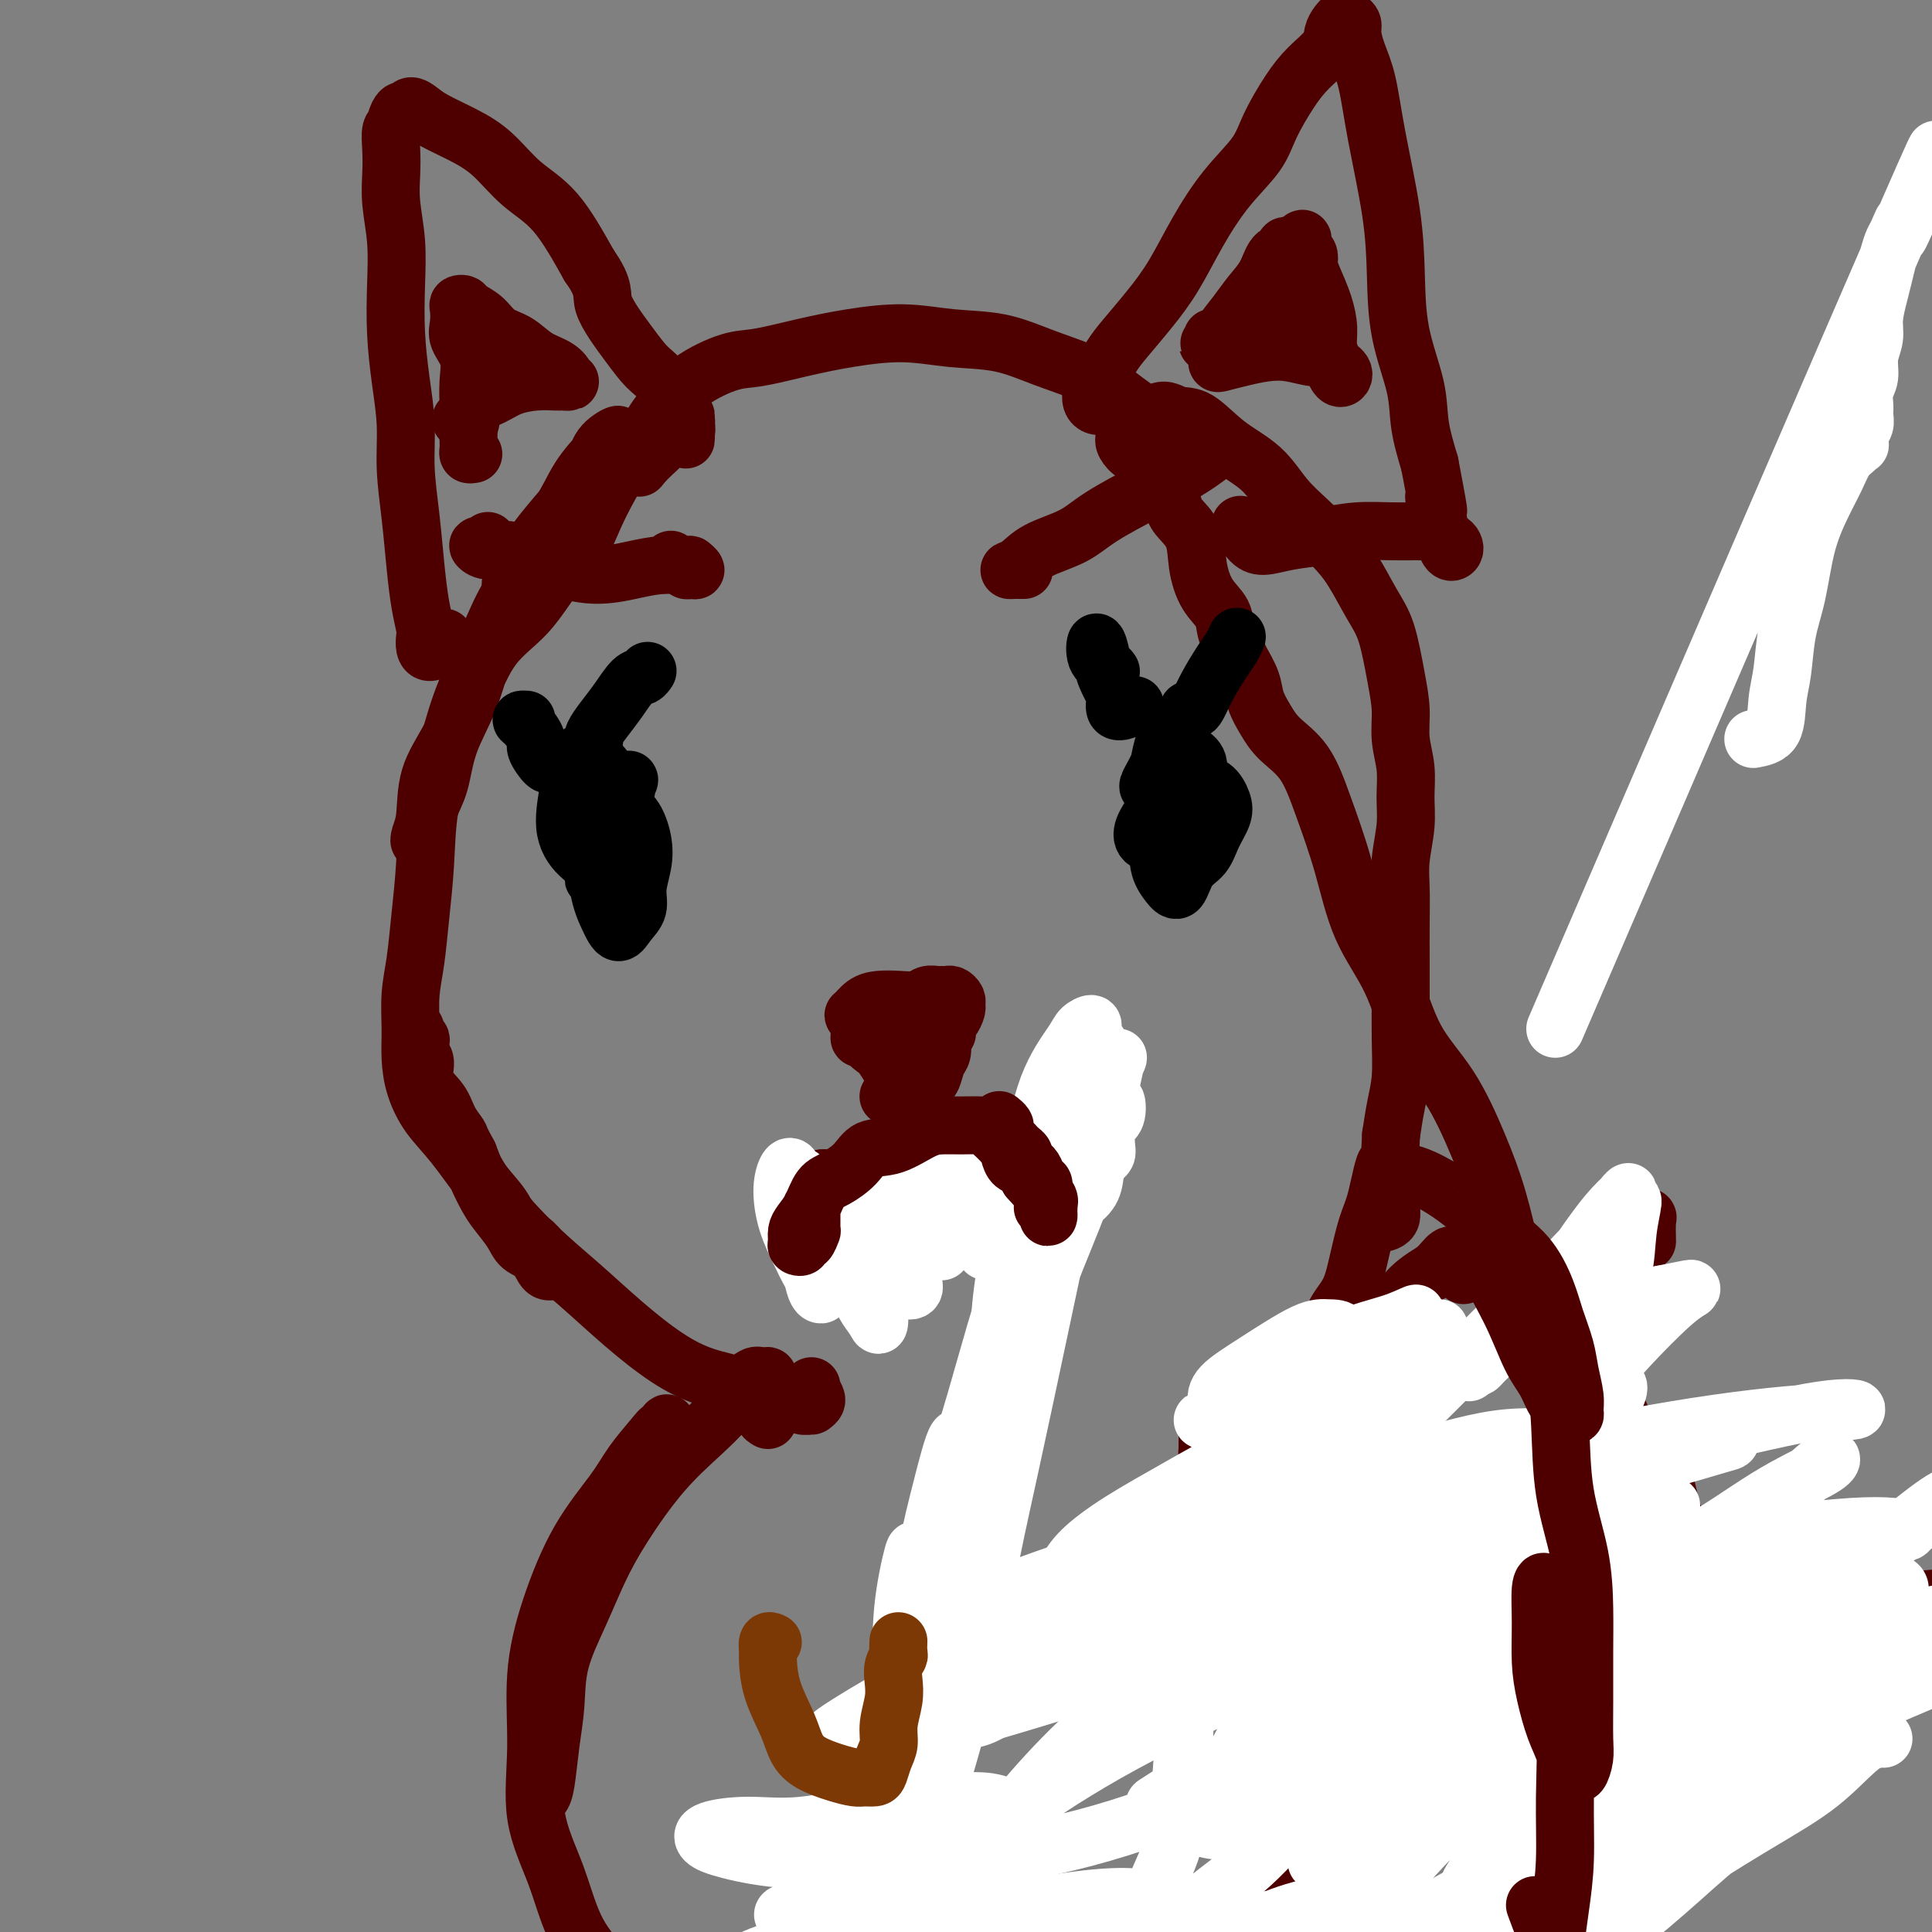 <svg viewBox='0 0 400 400' version='1.1' xmlns='http://www.w3.org/2000/svg' xmlns:xlink='http://www.w3.org/1999/xlink'><rect x="0" y="0" width="400" height="400" fill="#808080" stroke="none"/><g fill='none' stroke='#FFFFFF' stroke-width='12' stroke-linecap='round' stroke-linejoin='round'><path d='M363,153c1.603,-0.295 3.206,-0.591 4,-2c0.794,-1.409 0.778,-3.932 1,-6c0.222,-2.068 0.681,-3.682 1,-6c0.319,-2.318 0.498,-5.340 1,-8c0.502,-2.660 1.328,-4.957 2,-8c0.672,-3.043 1.192,-6.832 2,-10c0.808,-3.168 1.905,-5.715 3,-8c1.095,-2.285 2.189,-4.310 3,-6c0.811,-1.690 1.341,-3.047 2,-4c0.659,-0.953 1.448,-1.501 2,-2c0.552,-0.499 0.866,-0.949 1,-1c0.134,-0.051 0.089,0.297 0,0c-0.089,-0.297 -0.221,-1.237 0,-2c0.221,-0.763 0.795,-1.347 1,-2c0.205,-0.653 0.040,-1.374 0,-2c-0.040,-0.626 0.046,-1.157 0,-2c-0.046,-0.843 -0.223,-1.998 0,-3c0.223,-1.002 0.847,-1.850 1,-3c0.153,-1.150 -0.166,-2.603 0,-4c0.166,-1.397 0.818,-2.737 1,-4c0.182,-1.263 -0.106,-2.450 0,-4c0.106,-1.550 0.605,-3.462 1,-5c0.395,-1.538 0.687,-2.701 1,-4c0.313,-1.299 0.648,-2.734 1,-4c0.352,-1.266 0.723,-2.363 1,-3c0.277,-0.637 0.461,-0.814 1,-2c0.539,-1.186 1.433,-3.380 1,-2c-0.433,1.380 -2.194,6.333 1,-1c3.194,-7.333 11.341,-26.952 0,-1c-11.341,25.952 -42.171,97.476 -73,169'/></g>
<g fill='none' stroke='#4E0000' stroke-width='12' stroke-linecap='round' stroke-linejoin='round'><path d='M122,98c-0.458,0.330 -0.916,0.661 -1,1c-0.084,0.339 0.207,0.688 0,1c-0.207,0.312 -0.913,0.588 -1,1c-0.087,0.412 0.446,0.959 0,2c-0.446,1.041 -1.870,2.576 -3,4c-1.130,1.424 -1.966,2.735 -3,4c-1.034,1.265 -2.265,2.482 -3,3c-0.735,0.518 -0.975,0.337 -1,0c-0.025,-0.337 0.165,-0.831 1,-2c0.835,-1.169 2.314,-3.012 4,-5c1.686,-1.988 3.579,-4.119 5,-6c1.421,-1.881 2.368,-3.510 3,-5c0.632,-1.490 0.948,-2.842 2,-4c1.052,-1.158 2.842,-2.124 3,-2c0.158,0.124 -1.314,1.336 -3,3c-1.686,1.664 -3.586,3.779 -5,6c-1.414,2.221 -2.344,4.548 -4,7c-1.656,2.452 -4.040,5.030 -6,8c-1.960,2.970 -3.498,6.331 -4,8c-0.502,1.669 0.031,1.647 0,1c-0.031,-0.647 -0.627,-1.918 0,-3c0.627,-1.082 2.478,-1.974 4,-4c1.522,-2.026 2.715,-5.187 4,-7c1.285,-1.813 2.661,-2.278 4,-4c1.339,-1.722 2.641,-4.702 4,-7c1.359,-2.298 2.777,-3.915 4,-5c1.223,-1.085 2.252,-1.638 2,-1c-0.252,0.638 -1.786,2.468 -3,4c-1.214,1.532 -2.107,2.766 -3,4'/><path d='M122,100c-1.058,1.878 -1.704,3.072 -3,5c-1.296,1.928 -3.241,4.588 -5,7c-1.759,2.412 -3.332,4.575 -5,7c-1.668,2.425 -3.430,5.113 -5,8c-1.570,2.887 -2.949,5.973 -4,9c-1.051,3.027 -1.773,5.996 -3,9c-1.227,3.004 -2.959,6.042 -4,9c-1.041,2.958 -1.390,5.835 -2,8c-0.610,2.165 -1.480,3.619 -2,5c-0.520,1.381 -0.689,2.690 -1,4c-0.311,1.310 -0.765,2.622 -1,3c-0.235,0.378 -0.251,-0.179 0,-1c0.251,-0.821 0.770,-1.905 1,-4c0.230,-2.095 0.170,-5.200 1,-8c0.830,-2.800 2.548,-5.294 4,-8c1.452,-2.706 2.636,-5.625 4,-9c1.364,-3.375 2.907,-7.206 5,-10c2.093,-2.794 4.737,-4.553 7,-7c2.263,-2.447 4.144,-5.584 6,-8c1.856,-2.416 3.688,-4.110 5,-6c1.312,-1.890 2.103,-3.975 3,-6c0.897,-2.025 1.898,-3.989 3,-6c1.102,-2.011 2.304,-4.068 3,-5c0.696,-0.932 0.886,-0.739 1,-1c0.114,-0.261 0.151,-0.977 0,-1c-0.151,-0.023 -0.492,0.647 -1,1c-0.508,0.353 -1.183,0.387 -2,1c-0.817,0.613 -1.776,1.803 -3,3c-1.224,1.197 -2.714,2.399 -4,4c-1.286,1.601 -2.367,3.600 -4,6c-1.633,2.400 -3.816,5.200 -6,8'/><path d='M110,117c-4.337,5.322 -5.680,8.126 -7,11c-1.320,2.874 -2.616,5.818 -4,9c-1.384,3.182 -2.857,6.602 -4,10c-1.143,3.398 -1.955,6.774 -3,10c-1.045,3.226 -2.322,6.303 -3,10c-0.678,3.697 -0.756,8.014 -1,12c-0.244,3.986 -0.654,7.643 -1,11c-0.346,3.357 -0.627,6.416 -1,9c-0.373,2.584 -0.838,4.693 -1,7c-0.162,2.307 -0.019,4.812 0,7c0.019,2.188 -0.085,4.059 0,6c0.085,1.941 0.357,3.952 1,6c0.643,2.048 1.655,4.131 3,6c1.345,1.869 3.021,3.522 5,6c1.979,2.478 4.259,5.780 6,8c1.741,2.220 2.942,3.357 4,5c1.058,1.643 1.971,3.793 3,5c1.029,1.207 2.172,1.471 3,2c0.828,0.529 1.340,1.321 2,2c0.660,0.679 1.468,1.244 2,2c0.532,0.756 0.788,1.704 1,2c0.212,0.296 0.381,-0.058 0,0c-0.381,0.058 -1.313,0.528 -2,0c-0.687,-0.528 -1.128,-2.055 -2,-3c-0.872,-0.945 -2.173,-1.308 -3,-2c-0.827,-0.692 -1.180,-1.713 -2,-3c-0.820,-1.287 -2.106,-2.840 -3,-4c-0.894,-1.160 -1.394,-1.928 -2,-3c-0.606,-1.072 -1.316,-2.449 -2,-4c-0.684,-1.551 -1.342,-3.275 -2,-5'/><path d='M97,239c-2.052,-3.715 -1.684,-3.503 -2,-4c-0.316,-0.497 -1.318,-1.704 -2,-3c-0.682,-1.296 -1.045,-2.680 -2,-4c-0.955,-1.320 -2.504,-2.577 -3,-4c-0.496,-1.423 0.059,-3.011 0,-4c-0.059,-0.989 -0.734,-1.380 -1,-2c-0.266,-0.620 -0.125,-1.470 0,-2c0.125,-0.530 0.234,-0.739 0,-1c-0.234,-0.261 -0.809,-0.574 -1,-1c-0.191,-0.426 0.003,-0.964 0,-1c-0.003,-0.036 -0.204,0.429 0,1c0.204,0.571 0.812,1.247 1,2c0.188,0.753 -0.043,1.583 0,3c0.043,1.417 0.360,3.423 1,5c0.640,1.577 1.602,2.726 3,5c1.398,2.274 3.231,5.673 5,9c1.769,3.327 3.475,6.581 6,10c2.525,3.419 5.870,7.003 9,10c3.130,2.997 6.046,5.408 9,8c2.954,2.592 5.945,5.366 9,8c3.055,2.634 6.175,5.126 9,7c2.825,1.874 5.355,3.128 8,4c2.645,0.872 5.404,1.362 7,2c1.596,0.638 2.029,1.425 3,2c0.971,0.575 2.479,0.939 4,1c1.521,0.061 3.053,-0.182 4,0c0.947,0.182 1.309,0.789 2,1c0.691,0.211 1.711,0.026 2,0c0.289,-0.026 -0.153,0.108 0,0c0.153,-0.108 0.901,-0.460 1,-1c0.099,-0.540 -0.450,-1.270 -1,-2'/><path d='M168,288c0.000,-0.689 0.000,-0.911 0,-1c0.000,-0.089 0.000,-0.044 0,0'/><path d='M239,95c-0.141,0.063 -0.281,0.125 -1,0c-0.719,-0.125 -2.016,-0.439 -3,-1c-0.984,-0.561 -1.656,-1.371 -2,-2c-0.344,-0.629 -0.361,-1.079 0,-2c0.361,-0.921 1.098,-2.314 2,-3c0.902,-0.686 1.967,-0.666 3,-1c1.033,-0.334 2.033,-1.022 3,-1c0.967,0.022 1.902,0.753 3,1c1.098,0.247 2.358,0.011 4,1c1.642,0.989 3.667,3.205 6,5c2.333,1.795 4.973,3.170 7,5c2.027,1.830 3.442,4.117 5,6c1.558,1.883 3.261,3.363 5,5c1.739,1.637 3.516,3.430 5,5c1.484,1.570 2.675,2.918 4,5c1.325,2.082 2.785,4.898 4,7c1.215,2.102 2.186,3.491 3,6c0.814,2.509 1.472,6.137 2,9c0.528,2.863 0.927,4.962 1,7c0.073,2.038 -0.180,4.014 0,6c0.180,1.986 0.794,3.982 1,6c0.206,2.018 0.003,4.059 0,6c-0.003,1.941 0.195,3.781 0,6c-0.195,2.219 -0.784,4.816 -1,7c-0.216,2.184 -0.058,3.953 0,6c0.058,2.047 0.016,4.370 0,7c-0.016,2.630 -0.007,5.566 0,8c0.007,2.434 0.013,4.365 0,7c-0.013,2.635 -0.045,5.974 0,9c0.045,3.026 0.166,5.738 0,8c-0.166,2.262 -0.619,4.075 -1,6c-0.381,1.925 -0.691,3.963 -1,6'/><path d='M288,235c-0.594,12.760 -0.581,6.660 -1,6c-0.419,-0.660 -1.272,4.121 -2,7c-0.728,2.879 -1.331,3.858 -2,6c-0.669,2.142 -1.406,5.448 -2,8c-0.594,2.552 -1.047,4.350 -2,6c-0.953,1.650 -2.408,3.154 -3,5c-0.592,1.846 -0.322,4.035 -1,6c-0.678,1.965 -2.306,3.705 -4,5c-1.694,1.295 -3.455,2.144 -5,3c-1.545,0.856 -2.876,1.720 -4,3c-1.124,1.280 -2.042,2.978 -3,4c-0.958,1.022 -1.955,1.369 -3,2c-1.045,0.631 -2.136,1.545 -3,2c-0.864,0.455 -1.499,0.451 -2,1c-0.501,0.549 -0.866,1.652 -1,2c-0.134,0.348 -0.036,-0.060 0,-1c0.036,-0.940 0.010,-2.411 0,-3c-0.010,-0.589 -0.005,-0.294 0,0'/><path d='M92,132c-0.226,0.716 -0.452,1.431 -1,2c-0.548,0.569 -1.418,0.991 -2,1c-0.582,0.009 -0.877,-0.394 -1,-1c-0.123,-0.606 -0.074,-1.414 0,-2c0.074,-0.586 0.174,-0.951 0,-2c-0.174,-1.049 -0.620,-2.784 -1,-5c-0.380,-2.216 -0.693,-4.914 -1,-8c-0.307,-3.086 -0.608,-6.562 -1,-10c-0.392,-3.438 -0.876,-6.839 -1,-10c-0.124,-3.161 0.111,-6.082 0,-9c-0.111,-2.918 -0.569,-5.833 -1,-9c-0.431,-3.167 -0.833,-6.587 -1,-10c-0.167,-3.413 -0.097,-6.821 0,-10c0.097,-3.179 0.221,-6.130 0,-9c-0.221,-2.870 -0.787,-5.658 -1,-8c-0.213,-2.342 -0.072,-4.237 0,-6c0.072,-1.763 0.075,-3.394 0,-5c-0.075,-1.606 -0.227,-3.185 0,-4c0.227,-0.815 0.834,-0.864 1,-1c0.166,-0.136 -0.107,-0.360 0,-1c0.107,-0.640 0.596,-1.697 1,-2c0.404,-0.303 0.725,0.148 1,0c0.275,-0.148 0.505,-0.895 1,-1c0.495,-0.105 1.256,0.432 2,1c0.744,0.568 1.470,1.168 3,2c1.530,0.832 3.863,1.897 6,3c2.137,1.103 4.078,2.244 6,4c1.922,1.756 3.825,4.127 6,6c2.175,1.873 4.621,3.250 7,6c2.379,2.750 4.689,6.875 7,11'/><path d='M122,55c3.524,4.957 2.333,5.850 3,8c0.667,2.150 3.190,5.559 5,8c1.810,2.441 2.905,3.915 4,5c1.095,1.085 2.188,1.780 3,3c0.812,1.220 1.342,2.963 2,4c0.658,1.037 1.444,1.368 2,2c0.556,0.632 0.881,1.565 1,2c0.119,0.435 0.032,0.372 0,0c-0.032,-0.372 -0.009,-1.053 0,-1c0.009,0.053 0.002,0.842 0,1c-0.002,0.158 -0.001,-0.313 0,0c0.001,0.313 0.001,1.412 0,2c-0.001,0.588 -0.004,0.666 0,1c0.004,0.334 0.016,0.924 0,1c-0.016,0.076 -0.060,-0.361 0,-1c0.060,-0.639 0.222,-1.480 0,-2c-0.222,-0.520 -0.830,-0.720 -1,-1c-0.170,-0.280 0.099,-0.641 0,-1c-0.099,-0.359 -0.565,-0.718 -1,-1c-0.435,-0.282 -0.839,-0.489 -1,0c-0.161,0.489 -0.080,1.674 0,2c0.080,0.326 0.159,-0.208 0,0c-0.159,0.208 -0.556,1.158 -1,2c-0.444,0.842 -0.933,1.576 -1,2c-0.067,0.424 0.290,0.537 0,1c-0.290,0.463 -1.226,1.275 -2,2c-0.774,0.725 -1.387,1.362 -2,2'/><path d='M133,96c-1.238,1.576 -0.332,0.515 0,0c0.332,-0.515 0.089,-0.485 0,-1c-0.089,-0.515 -0.026,-1.576 0,-2c0.026,-0.424 0.013,-0.212 0,0'/><path d='M229,84c-0.339,-0.016 -0.678,-0.032 -1,0c-0.322,0.032 -0.627,0.112 -1,0c-0.373,-0.112 -0.814,-0.415 -1,-1c-0.186,-0.585 -0.116,-1.453 0,-2c0.116,-0.547 0.277,-0.775 1,-2c0.723,-1.225 2.008,-3.447 3,-5c0.992,-1.553 1.691,-2.437 3,-4c1.309,-1.563 3.229,-3.806 5,-6c1.771,-2.194 3.393,-4.338 5,-7c1.607,-2.662 3.199,-5.842 5,-9c1.801,-3.158 3.811,-6.294 6,-9c2.189,-2.706 4.559,-4.983 6,-7c1.441,-2.017 1.955,-3.776 3,-6c1.045,-2.224 2.623,-4.914 4,-7c1.377,-2.086 2.554,-3.568 4,-5c1.446,-1.432 3.161,-2.815 4,-4c0.839,-1.185 0.803,-2.171 1,-3c0.197,-0.829 0.627,-1.499 1,-2c0.373,-0.501 0.691,-0.831 1,-1c0.309,-0.169 0.611,-0.178 1,0c0.389,0.178 0.865,0.541 1,1c0.135,0.459 -0.073,1.013 0,2c0.073,0.987 0.426,2.408 1,4c0.574,1.592 1.370,3.355 2,6c0.630,2.645 1.094,6.172 2,11c0.906,4.828 2.255,10.956 3,16c0.745,5.044 0.885,9.003 1,13c0.115,3.997 0.206,8.030 1,12c0.794,3.970 2.291,7.877 3,11c0.709,3.123 0.631,5.464 1,8c0.369,2.536 1.184,5.268 2,8'/><path d='M296,96c2.963,15.494 1.372,8.229 1,7c-0.372,-1.229 0.475,3.577 1,6c0.525,2.423 0.727,2.464 1,3c0.273,0.536 0.616,1.566 1,2c0.384,0.434 0.807,0.270 1,0c0.193,-0.270 0.155,-0.647 0,-1c-0.155,-0.353 -0.428,-0.683 -1,-1c-0.572,-0.317 -1.445,-0.621 -2,-1c-0.555,-0.379 -0.793,-0.835 -1,-1c-0.207,-0.165 -0.384,-0.041 -1,0c-0.616,0.041 -1.672,-0.000 -3,0c-1.328,0.000 -2.929,0.043 -5,0c-2.071,-0.043 -4.613,-0.170 -7,0c-2.387,0.170 -4.619,0.637 -7,1c-2.381,0.363 -4.912,0.622 -7,1c-2.088,0.378 -3.735,0.874 -5,1c-1.265,0.126 -2.148,-0.120 -3,-1c-0.852,-0.880 -1.672,-2.394 -2,-3c-0.328,-0.606 -0.164,-0.303 0,0'/><path d='M130,93c0.211,-0.061 0.422,-0.122 1,0c0.578,0.122 1.522,0.428 2,0c0.478,-0.428 0.490,-1.591 1,-3c0.510,-1.409 1.518,-3.063 3,-5c1.482,-1.937 3.437,-4.157 6,-6c2.563,-1.843 5.732,-3.307 8,-4c2.268,-0.693 3.635,-0.613 6,-1c2.365,-0.387 5.728,-1.241 9,-2c3.272,-0.759 6.451,-1.424 10,-2c3.549,-0.576 7.467,-1.063 11,-1c3.533,0.063 6.682,0.677 10,1c3.318,0.323 6.806,0.354 10,1c3.194,0.646 6.095,1.906 9,3c2.905,1.094 5.814,2.022 8,3c2.186,0.978 3.648,2.005 5,3c1.352,0.995 2.595,1.957 4,3c1.405,1.043 2.972,2.168 4,3c1.028,0.832 1.515,1.372 2,2c0.485,0.628 0.967,1.345 1,2c0.033,0.655 -0.383,1.248 -1,1c-0.617,-0.248 -1.435,-1.336 -2,-2c-0.565,-0.664 -0.876,-0.904 -1,-1c-0.124,-0.096 -0.062,-0.048 0,0'/><path d='M251,70c0.144,0.431 0.287,0.862 0,1c-0.287,0.138 -1.005,-0.016 -1,0c0.005,0.016 0.732,0.204 1,0c0.268,-0.204 0.075,-0.800 0,-1c-0.075,-0.200 -0.033,-0.005 0,0c0.033,0.005 0.056,-0.178 0,0c-0.056,0.178 -0.192,0.719 0,1c0.192,0.281 0.713,0.302 1,0c0.287,-0.302 0.341,-0.929 1,-2c0.659,-1.071 1.921,-2.587 3,-4c1.079,-1.413 1.973,-2.722 3,-4c1.027,-1.278 2.187,-2.525 3,-4c0.813,-1.475 1.279,-3.180 2,-4c0.721,-0.820 1.699,-0.756 2,-1c0.301,-0.244 -0.073,-0.796 0,-1c0.073,-0.204 0.592,-0.058 1,0c0.408,0.058 0.704,0.029 1,0'/><path d='M268,51c2.813,-2.990 1.344,-0.966 1,0c-0.344,0.966 0.436,0.872 1,1c0.564,0.128 0.912,0.477 1,1c0.088,0.523 -0.082,1.220 0,2c0.082,0.780 0.418,1.642 1,3c0.582,1.358 1.409,3.213 2,5c0.591,1.787 0.946,3.505 1,5c0.054,1.495 -0.192,2.765 0,4c0.192,1.235 0.823,2.433 1,3c0.177,0.567 -0.099,0.503 0,1c0.099,0.497 0.573,1.556 1,2c0.427,0.444 0.806,0.273 1,0c0.194,-0.273 0.202,-0.646 0,-1c-0.202,-0.354 -0.615,-0.687 -1,-1c-0.385,-0.313 -0.741,-0.607 -1,-1c-0.259,-0.393 -0.420,-0.887 -1,-1c-0.580,-0.113 -1.577,0.155 -3,0c-1.423,-0.155 -3.271,-0.734 -5,-1c-1.729,-0.266 -3.339,-0.219 -5,0c-1.661,0.219 -3.373,0.610 -5,1c-1.627,0.390 -3.168,0.778 -4,1c-0.832,0.222 -0.956,0.279 -1,0c-0.044,-0.279 -0.006,-0.894 0,-1c0.006,-0.106 -0.018,0.298 0,0c0.018,-0.298 0.077,-1.296 1,-2c0.923,-0.704 2.710,-1.113 4,-2c1.290,-0.887 2.083,-2.254 3,-3c0.917,-0.746 1.959,-0.873 3,-1'/><path d='M263,66c2.035,-1.773 2.123,-1.706 3,-2c0.877,-0.294 2.544,-0.951 3,-1c0.456,-0.049 -0.297,0.509 -1,1c-0.703,0.491 -1.355,0.916 -2,1c-0.645,0.084 -1.283,-0.174 -2,0c-0.717,0.174 -1.512,0.779 -2,1c-0.488,0.221 -0.670,0.060 -1,0c-0.330,-0.060 -0.809,-0.017 -1,0c-0.191,0.017 -0.096,0.009 0,0'/><path d='M98,94c-0.423,0.081 -0.845,0.162 -1,0c-0.155,-0.162 -0.042,-0.566 0,-1c0.042,-0.434 0.013,-0.899 0,-2c-0.013,-1.101 -0.011,-2.840 0,-4c0.011,-1.160 0.031,-1.741 0,-3c-0.031,-1.259 -0.113,-3.195 0,-5c0.113,-1.805 0.422,-3.478 0,-5c-0.422,-1.522 -1.574,-2.892 -2,-4c-0.426,-1.108 -0.127,-1.955 0,-3c0.127,-1.045 0.082,-2.289 0,-3c-0.082,-0.711 -0.200,-0.888 0,-1c0.200,-0.112 0.717,-0.158 1,0c0.283,0.158 0.332,0.521 1,1c0.668,0.479 1.953,1.073 3,2c1.047,0.927 1.854,2.188 3,3c1.146,0.812 2.632,1.174 4,2c1.368,0.826 2.620,2.116 4,3c1.380,0.884 2.889,1.361 4,2c1.111,0.639 1.825,1.439 2,2c0.175,0.561 -0.189,0.883 0,1c0.189,0.117 0.929,0.031 1,0c0.071,-0.031 -0.529,-0.006 -1,0c-0.471,0.006 -0.813,-0.006 -1,0c-0.187,0.006 -0.218,0.032 -1,0c-0.782,-0.032 -2.314,-0.122 -4,0c-1.686,0.122 -3.524,0.455 -5,1c-1.476,0.545 -2.590,1.300 -4,2c-1.410,0.700 -3.117,1.343 -4,2c-0.883,0.657 -0.941,1.329 -1,2'/><path d='M97,86c-3.095,1.405 -0.833,0.917 0,1c0.833,0.083 0.238,0.738 0,1c-0.238,0.262 -0.119,0.131 0,0'/><path d='M280,277c0.488,1.163 0.976,2.325 2,4c1.024,1.675 2.584,3.861 4,6c1.416,2.139 2.688,4.231 4,7c1.312,2.769 2.665,6.216 4,10c1.335,3.784 2.652,7.906 4,12c1.348,4.094 2.727,8.160 4,13c1.273,4.840 2.439,10.453 4,16c1.561,5.547 3.515,11.028 5,16c1.485,4.972 2.501,9.435 4,14c1.499,4.565 3.482,9.232 5,14c1.518,4.768 2.572,9.636 4,14c1.428,4.364 3.230,8.225 5,12c1.770,3.775 3.509,7.466 5,11c1.491,3.534 2.734,6.912 4,10c1.266,3.088 2.553,5.886 4,8c1.447,2.114 3.053,3.545 4,5c0.947,1.455 1.236,2.933 2,4c0.764,1.067 2.002,1.724 3,2c0.998,0.276 1.755,0.172 2,0c0.245,-0.172 -0.022,-0.413 0,-1c0.022,-0.587 0.333,-1.519 0,-2c-0.333,-0.481 -1.311,-0.510 -2,-1c-0.689,-0.490 -1.088,-1.441 -2,-2c-0.912,-0.559 -2.335,-0.724 -3,-1c-0.665,-0.276 -0.570,-0.662 -1,-1c-0.430,-0.338 -1.385,-0.630 -2,-1c-0.615,-0.370 -0.890,-0.820 -1,-1c-0.110,-0.180 -0.055,-0.090 0,0'/><path d='M217,242c0.739,1.871 1.477,3.743 5,-5c3.523,-8.743 9.829,-28.099 1,0c-8.829,28.099 -32.795,103.654 -41,132c-8.205,28.346 -0.650,9.483 3,4c3.650,-5.483 3.394,2.414 4,7c0.606,4.586 2.076,5.859 4,8c1.924,2.141 4.304,5.148 6,8c1.696,2.852 2.707,5.550 4,8c1.293,2.450 2.867,4.653 4,7c1.133,2.347 1.827,4.838 3,7c1.173,2.162 2.827,3.995 4,6c1.173,2.005 1.865,4.183 3,6c1.135,1.817 2.712,3.272 4,5c1.288,1.728 2.286,3.727 3,6c0.714,2.273 1.144,4.819 2,7c0.856,2.181 2.138,3.996 3,6c0.862,2.004 1.304,4.196 2,6c0.696,1.804 1.647,3.220 2,5c0.353,1.780 0.107,3.923 1,3c0.893,-0.923 2.924,-4.913 1,2c-1.924,6.913 -7.803,24.729 0,0c7.803,-24.729 29.287,-92.002 40,-126c10.713,-33.998 10.655,-34.721 0,-1c-10.655,33.721 -31.907,101.886 -40,127c-8.093,25.114 -3.027,7.175 -1,0c2.027,-7.175 1.013,-3.588 0,0'/><path d='M341,257c-0.035,-1.565 -0.069,-3.130 0,-4c0.069,-0.870 0.243,-1.045 0,-1c-0.243,0.045 -0.902,0.311 -2,1c-1.098,0.689 -2.636,1.800 -4,3c-1.364,1.200 -2.555,2.489 -4,4c-1.445,1.511 -3.143,3.243 -4,5c-0.857,1.757 -0.871,3.539 -1,5c-0.129,1.461 -0.371,2.602 0,4c0.371,1.398 1.355,3.054 2,5c0.645,1.946 0.950,4.181 2,6c1.050,1.819 2.846,3.223 4,5c1.154,1.777 1.668,3.926 3,6c1.332,2.074 3.483,4.071 5,6c1.517,1.929 2.399,3.790 3,6c0.601,2.210 0.920,4.768 2,7c1.080,2.232 2.920,4.138 4,6c1.080,1.862 1.398,3.680 2,5c0.602,1.320 1.486,2.143 2,3c0.514,0.857 0.659,1.750 1,2c0.341,0.250 0.880,-0.141 1,0c0.120,0.141 -0.179,0.814 0,1c0.179,0.186 0.836,-0.115 1,0c0.164,0.115 -0.164,0.646 0,1c0.164,0.354 0.821,0.532 1,1c0.179,0.468 -0.118,1.225 0,2c0.118,0.775 0.653,1.567 1,2c0.347,0.433 0.505,0.508 1,1c0.495,0.492 1.325,1.402 2,2c0.675,0.598 1.193,0.885 2,1c0.807,0.115 1.904,0.057 3,0'/><path d='M368,342c0.537,2.845 -2.122,7.956 4,0c6.122,-7.956 21.024,-28.979 2,1c-19.024,29.979 -71.973,110.961 -72,111c-0.027,0.039 52.867,-80.866 70,-110c17.133,-29.134 -1.496,-6.498 -13,2c-11.504,8.498 -15.882,2.858 -22,1c-6.118,-1.858 -13.975,0.066 -20,0c-6.025,-0.066 -10.219,-2.120 -15,0c-4.781,2.120 -10.151,8.416 -7,0c3.151,-8.416 14.822,-31.543 -1,0c-15.822,31.543 -59.136,117.757 -57,118c2.136,0.243 49.724,-85.483 71,-118c21.276,-32.517 16.241,-11.824 20,-5c3.759,6.824 16.314,-0.222 27,-4c10.686,-3.778 19.504,-4.289 27,-5c7.496,-0.711 13.669,-1.621 18,-2c4.331,-0.379 6.821,-0.226 8,0c1.179,0.226 1.047,0.526 1,1c-0.047,0.474 -0.010,1.123 -2,2c-1.990,0.877 -6.009,1.981 -10,3c-3.991,1.019 -7.956,1.953 -13,3c-5.044,1.047 -11.166,2.206 -17,3c-5.834,0.794 -11.378,1.223 -18,4c-6.622,2.777 -14.321,7.901 -16,5c-1.679,-2.901 2.663,-13.829 -9,6c-11.663,19.829 -39.332,70.414 -67,121'/><path d='M303,264c-0.662,-1.754 -1.323,-3.508 -2,-4c-0.677,-0.492 -1.368,0.277 -2,1c-0.632,0.723 -1.205,1.398 -2,2c-0.795,0.602 -1.811,1.130 -3,2c-1.189,0.870 -2.551,2.080 -4,4c-1.449,1.920 -2.985,4.548 -4,6c-1.015,1.452 -1.507,1.726 -2,2'/><path d='M313,260c-0.948,-4.130 -1.896,-8.260 -3,-12c-1.104,-3.740 -2.364,-7.088 -4,-11c-1.636,-3.912 -3.648,-8.386 -6,-12c-2.352,-3.614 -5.045,-6.367 -7,-10c-1.955,-3.633 -3.172,-8.144 -5,-12c-1.828,-3.856 -4.268,-7.055 -6,-11c-1.732,-3.945 -2.757,-8.634 -4,-13c-1.243,-4.366 -2.704,-8.408 -4,-12c-1.296,-3.592 -2.426,-6.736 -4,-9c-1.574,-2.264 -3.592,-3.650 -5,-5c-1.408,-1.350 -2.207,-2.664 -3,-4c-0.793,-1.336 -1.579,-2.696 -2,-4c-0.421,-1.304 -0.478,-2.554 -1,-4c-0.522,-1.446 -1.508,-3.088 -2,-4c-0.492,-0.912 -0.489,-1.095 -1,-2c-0.511,-0.905 -1.535,-2.531 -2,-4c-0.465,-1.469 -0.369,-2.781 -1,-4c-0.631,-1.219 -1.987,-2.344 -3,-4c-1.013,-1.656 -1.683,-3.841 -2,-6c-0.317,-2.159 -0.281,-4.291 -1,-6c-0.719,-1.709 -2.193,-2.994 -3,-4c-0.807,-1.006 -0.948,-1.734 -1,-2c-0.052,-0.266 -0.014,-0.072 0,0c0.014,0.072 0.004,0.020 0,0c-0.004,-0.020 -0.002,-0.010 0,0'/></g>
<g fill='none' stroke='#FFFFFF' stroke-width='12' stroke-linecap='round' stroke-linejoin='round'><path d='M346,315c0.000,-1.230 0.000,-2.460 0,-3c0.000,-0.540 0.000,-0.389 0,0c0.000,0.389 0.000,1.015 0,2c0.000,0.985 0.000,2.330 0,4c0.000,1.670 0.000,3.664 0,5c0.000,1.336 0.000,2.014 0,3c0.000,0.986 0.000,2.282 0,3c0.000,0.718 0.000,0.859 0,1'/><path d='M380,317c0.875,0.451 1.749,0.902 2,1c0.251,0.098 -0.123,-0.157 0,0c0.123,0.157 0.742,0.725 0,1c-0.742,0.275 -2.844,0.258 -5,1c-2.156,0.742 -4.367,2.245 -7,4c-2.633,1.755 -5.687,3.762 -10,7c-4.313,3.238 -9.885,7.708 -14,11c-4.115,3.292 -6.773,5.408 -9,7c-2.227,1.592 -4.024,2.660 -4,3c0.024,0.340 1.870,-0.048 5,-1c3.130,-0.952 7.544,-2.468 12,-4c4.456,-1.532 8.955,-3.079 14,-5c5.045,-1.921 10.637,-4.214 15,-6c4.363,-1.786 7.496,-3.064 9,-4c1.504,-0.936 1.380,-1.530 0,-1c-1.380,0.530 -4.015,2.184 -8,4c-3.985,1.816 -9.319,3.794 -16,7c-6.681,3.206 -14.708,7.642 -24,12c-9.292,4.358 -19.848,8.639 -29,13c-9.152,4.361 -16.899,8.801 -23,12c-6.101,3.199 -10.555,5.157 -13,6c-2.445,0.843 -2.882,0.571 -2,0c0.882,-0.571 3.084,-1.440 8,-4c4.916,-2.560 12.545,-6.811 21,-11c8.455,-4.189 17.736,-8.317 29,-13c11.264,-4.683 24.511,-9.922 37,-14c12.489,-4.078 24.218,-6.995 34,-9c9.782,-2.005 17.616,-3.098 23,-3c5.384,0.098 8.320,1.387 9,2c0.680,0.613 -0.894,0.550 -5,2c-4.106,1.450 -10.745,4.414 -19,8c-8.255,3.586 -18.128,7.793 -28,12'/><path d='M382,355c-14.413,6.215 -24.446,10.752 -36,17c-11.554,6.248 -24.628,14.207 -35,21c-10.372,6.793 -18.041,12.420 -24,17c-5.959,4.580 -10.208,8.112 -13,10c-2.792,1.888 -4.128,2.133 -4,2c0.128,-0.133 1.719,-0.643 5,-2c3.281,-1.357 8.250,-3.560 14,-7c5.750,-3.440 12.279,-8.119 21,-13c8.721,-4.881 19.635,-9.966 24,-12c4.365,-2.034 2.183,-1.017 0,0'/><path d='M386,351c-0.084,-0.243 -0.169,-0.486 0,-1c0.169,-0.514 0.590,-1.298 1,-2c0.410,-0.702 0.808,-1.320 1,-1c0.192,0.320 0.179,1.580 -2,3c-2.179,1.420 -6.522,3.001 -13,6c-6.478,2.999 -15.090,7.416 -24,12c-8.910,4.584 -18.117,9.335 -27,14c-8.883,4.665 -17.443,9.243 -24,13c-6.557,3.757 -11.111,6.694 -14,8c-2.889,1.306 -4.112,0.981 -4,1c0.112,0.019 1.560,0.383 4,0c2.440,-0.383 5.872,-1.511 10,-3c4.128,-1.489 8.952,-3.337 14,-5c5.048,-1.663 10.321,-3.140 17,-5c6.679,-1.860 14.766,-4.103 18,-5c3.234,-0.897 1.617,-0.449 0,0'/><path d='M332,353c-0.101,-0.048 -0.203,-0.096 -1,0c-0.797,0.096 -2.291,0.334 -4,0c-1.709,-0.334 -3.633,-1.242 -6,-1c-2.367,0.242 -5.178,1.635 -9,3c-3.822,1.365 -8.655,2.704 -14,5c-5.345,2.296 -11.203,5.550 -16,8c-4.797,2.450 -8.534,4.094 -12,5c-3.466,0.906 -6.660,1.072 -8,1c-1.340,-0.072 -0.824,-0.381 0,-1c0.824,-0.619 1.958,-1.547 4,-3c2.042,-1.453 4.994,-3.432 9,-6c4.006,-2.568 9.068,-5.726 14,-8c4.932,-2.274 9.736,-3.664 15,-6c5.264,-2.336 10.989,-5.619 15,-7c4.011,-1.381 6.307,-0.860 7,-1c0.693,-0.140 -0.216,-0.940 -2,-1c-1.784,-0.060 -4.443,0.621 -9,2c-4.557,1.379 -11.013,3.455 -18,6c-6.987,2.545 -14.506,5.557 -22,9c-7.494,3.443 -14.965,7.315 -21,10c-6.035,2.685 -10.634,4.182 -13,5c-2.366,0.818 -2.497,0.958 -1,0c1.497,-0.958 4.623,-3.014 10,-6c5.377,-2.986 13.007,-6.901 21,-11c7.993,-4.099 16.351,-8.380 26,-12c9.649,-3.620 20.589,-6.578 31,-10c10.411,-3.422 20.292,-7.309 27,-9c6.708,-1.691 10.242,-1.188 12,-1c1.758,0.188 1.739,0.061 -2,1c-3.739,0.939 -11.199,2.945 -19,6c-7.801,3.055 -15.943,7.159 -27,12c-11.057,4.841 -25.028,10.421 -39,16'/><path d='M280,359c-21.320,8.839 -31.119,13.435 -41,17c-9.881,3.565 -19.846,6.097 -26,7c-6.154,0.903 -8.499,0.177 -9,-1c-0.501,-1.177 0.843,-2.803 5,-6c4.157,-3.197 11.127,-7.963 20,-13c8.873,-5.037 19.650,-10.343 33,-16c13.350,-5.657 29.274,-11.665 45,-16c15.726,-4.335 31.255,-6.996 45,-9c13.745,-2.004 25.705,-3.350 33,-4c7.295,-0.650 9.923,-0.604 10,-1c0.077,-0.396 -2.397,-1.232 -9,-1c-6.603,0.232 -17.335,1.534 -30,3c-12.665,1.466 -27.263,3.095 -43,6c-15.737,2.905 -32.613,7.085 -50,12c-17.387,4.915 -35.284,10.566 -50,15c-14.716,4.434 -26.252,7.651 -33,9c-6.748,1.349 -8.707,0.831 -9,0c-0.293,-0.831 1.082,-1.975 6,-5c4.918,-3.025 13.380,-7.931 24,-13c10.620,-5.069 23.400,-10.299 38,-16c14.600,-5.701 31.022,-11.871 48,-17c16.978,-5.129 34.511,-9.215 49,-12c14.489,-2.785 25.933,-4.269 34,-5c8.067,-0.731 12.758,-0.709 14,-1c1.242,-0.291 -0.965,-0.895 -7,0c-6.035,0.895 -15.898,3.289 -28,6c-12.102,2.711 -26.442,5.740 -43,10c-16.558,4.260 -35.335,9.750 -51,15c-15.665,5.250 -28.217,10.260 -38,13c-9.783,2.740 -16.795,3.212 -20,3c-3.205,-0.212 -2.602,-1.106 -2,-2'/><path d='M195,337c-1.458,-1.068 5.898,-4.237 13,-7c7.102,-2.763 13.952,-5.119 23,-8c9.048,-2.881 20.296,-6.285 31,-8c10.704,-1.715 20.865,-1.741 29,-2c8.135,-0.259 14.244,-0.753 18,0c3.756,0.753 5.160,2.751 4,4c-1.160,1.249 -4.882,1.750 -10,3c-5.118,1.250 -11.632,3.250 -18,5c-6.368,1.750 -12.591,3.248 -17,4c-4.409,0.752 -7.004,0.756 -8,0c-0.996,-0.756 -0.392,-2.271 2,-4c2.392,-1.729 6.572,-3.672 11,-6c4.428,-2.328 9.106,-5.043 15,-7c5.894,-1.957 13.006,-3.157 18,-4c4.994,-0.843 7.869,-1.329 9,-1c1.131,0.329 0.517,1.472 -2,3c-2.517,1.528 -6.939,3.439 -13,6c-6.061,2.561 -13.762,5.770 -23,9c-9.238,3.230 -20.014,6.479 -28,9c-7.986,2.521 -13.180,4.313 -16,5c-2.820,0.687 -3.264,0.268 -2,-1c1.264,-1.268 4.236,-3.384 9,-6c4.764,-2.616 11.319,-5.731 19,-9c7.681,-3.269 16.486,-6.693 27,-10c10.514,-3.307 22.736,-6.498 33,-9c10.264,-2.502 18.571,-4.315 25,-5c6.429,-0.685 10.980,-0.242 13,0c2.020,0.242 1.511,0.281 -1,1c-2.511,0.719 -7.022,2.117 -14,4c-6.978,1.883 -16.422,4.252 -27,7c-10.578,2.748 -22.289,5.874 -34,9'/><path d='M281,319c-18.700,5.697 -27.452,9.438 -37,14c-9.548,4.562 -19.894,9.944 -27,14c-7.106,4.056 -10.973,6.784 -14,8c-3.027,1.216 -5.213,0.919 -5,1c0.213,0.081 2.826,0.540 6,-1c3.174,-1.540 6.909,-5.077 13,-8c6.091,-2.923 14.540,-5.231 23,-9c8.460,-3.769 16.932,-9.001 26,-13c9.068,-3.999 18.731,-6.767 27,-9c8.269,-2.233 15.145,-3.931 22,-5c6.855,-1.069 13.689,-1.508 18,-2c4.311,-0.492 6.098,-1.037 7,-1c0.902,0.037 0.919,0.656 0,1c-0.919,0.344 -2.776,0.415 -7,1c-4.224,0.585 -10.816,1.685 -18,3c-7.184,1.315 -14.959,2.845 -25,5c-10.041,2.155 -22.348,4.935 -32,7c-9.652,2.065 -16.648,3.413 -22,4c-5.352,0.587 -9.059,0.411 -11,0c-1.941,-0.411 -2.116,-1.059 -1,-2c1.116,-0.941 3.523,-2.176 7,-4c3.477,-1.824 8.025,-4.236 14,-7c5.975,-2.764 13.376,-5.879 21,-8c7.624,-2.121 15.472,-3.249 23,-5c7.528,-1.751 14.737,-4.126 21,-5c6.263,-0.874 11.579,-0.248 14,0c2.421,0.248 1.947,0.119 1,0c-0.947,-0.119 -2.367,-0.228 -7,1c-4.633,1.228 -12.478,3.792 -20,6c-7.522,2.208 -14.721,4.059 -23,7c-8.279,2.941 -17.640,6.970 -27,11'/><path d='M248,323c-16.608,5.877 -20.129,8.068 -25,11c-4.871,2.932 -11.092,6.605 -15,8c-3.908,1.395 -5.504,0.513 -6,0c-0.496,-0.513 0.108,-0.655 2,-2c1.892,-1.345 5.072,-3.892 9,-6c3.928,-2.108 8.603,-3.778 14,-6c5.397,-2.222 11.514,-4.995 17,-7c5.486,-2.005 10.341,-3.243 15,-4c4.659,-0.757 9.123,-1.033 12,-1c2.877,0.033 4.168,0.375 4,1c-0.168,0.625 -1.793,1.535 -4,3c-2.207,1.465 -4.995,3.487 -8,5c-3.005,1.513 -6.228,2.516 -10,4c-3.772,1.484 -8.093,3.448 -12,5c-3.907,1.552 -7.401,2.692 -10,3c-2.599,0.308 -4.305,-0.214 -5,-1c-0.695,-0.786 -0.380,-1.835 0,-3c0.380,-1.165 0.823,-2.446 2,-4c1.177,-1.554 3.086,-3.380 5,-5c1.914,-1.620 3.833,-3.033 5,-4c1.167,-0.967 1.581,-1.488 2,-1c0.419,0.488 0.844,1.987 0,4c-0.844,2.013 -2.958,4.542 -4,6c-1.042,1.458 -1.012,1.845 -1,2c0.012,0.155 0.006,0.077 0,0'/><path d='M228,219c0.223,-0.526 0.445,-1.053 0,-2c-0.445,-0.947 -1.559,-2.315 -2,-3c-0.441,-0.685 -0.211,-0.687 0,-1c0.211,-0.313 0.403,-0.936 0,-1c-0.403,-0.064 -1.399,0.430 -2,1c-0.601,0.570 -0.806,1.217 -2,3c-1.194,1.783 -3.377,4.701 -5,9c-1.623,4.299 -2.684,9.979 -4,16c-1.316,6.021 -2.886,12.384 -4,18c-1.114,5.616 -1.773,10.485 -2,15c-0.227,4.515 -0.021,8.675 0,12c0.021,3.325 -0.143,5.813 0,7c0.143,1.187 0.594,1.071 1,1c0.406,-0.071 0.768,-0.098 1,-1c0.232,-0.902 0.335,-2.678 1,-5c0.665,-2.322 1.894,-5.190 3,-9c1.106,-3.810 2.090,-8.563 4,-14c1.910,-5.437 4.748,-11.557 7,-18c2.252,-6.443 3.919,-13.211 5,-18c1.081,-4.789 1.574,-7.601 2,-9c0.426,-1.399 0.783,-1.384 0,0c-0.783,1.384 -2.708,4.136 -4,7c-1.292,2.864 -1.953,5.841 -3,10c-1.047,4.159 -2.480,9.501 -4,16c-1.520,6.499 -3.128,14.156 -5,23c-1.872,8.844 -4.007,18.876 -6,28c-1.993,9.124 -3.844,17.341 -5,24c-1.156,6.659 -1.615,11.761 -2,14c-0.385,2.239 -0.694,1.617 -1,0c-0.306,-1.617 -0.608,-4.227 0,-7c0.608,-2.773 2.125,-5.708 3,-10c0.875,-4.292 1.107,-9.941 2,-16c0.893,-6.059 2.446,-12.530 4,-19'/><path d='M210,290c2.354,-12.816 4.237,-18.856 7,-26c2.763,-7.144 6.404,-15.394 8,-21c1.596,-5.606 1.145,-8.569 1,-10c-0.145,-1.431 0.016,-1.330 -1,1c-1.016,2.330 -3.210,6.888 -6,12c-2.790,5.112 -6.177,10.779 -9,18c-2.823,7.221 -5.084,15.998 -8,26c-2.916,10.002 -6.488,21.229 -9,31c-2.512,9.771 -3.963,18.087 -5,23c-1.037,4.913 -1.660,6.424 -2,7c-0.340,0.576 -0.398,0.218 0,-1c0.398,-1.218 1.251,-3.297 2,-6c0.749,-2.703 1.392,-6.031 2,-10c0.608,-3.969 1.179,-8.580 2,-13c0.821,-4.420 1.892,-8.651 3,-13c1.108,-4.349 2.252,-8.818 3,-10c0.748,-1.182 1.101,0.921 0,5c-1.101,4.079 -3.654,10.134 -6,18c-2.346,7.866 -4.484,17.545 -6,26c-1.516,8.455 -2.409,15.688 -3,20c-0.591,4.312 -0.878,5.703 -1,6c-0.122,0.297 -0.078,-0.500 0,-3c0.078,-2.500 0.191,-6.704 1,-11c0.809,-4.296 2.313,-8.683 3,-13c0.687,-4.317 0.555,-8.565 1,-13c0.445,-4.435 1.466,-9.059 2,-11c0.534,-1.941 0.582,-1.200 0,3c-0.582,4.200 -1.795,11.858 -3,19c-1.205,7.142 -2.401,13.769 -3,20c-0.599,6.231 -0.600,12.066 -1,17c-0.400,4.934 -1.200,8.967 -2,13'/><path d='M180,394c-1.058,12.348 0.798,7.219 2,5c1.202,-2.219 1.750,-1.526 3,-4c1.250,-2.474 3.203,-8.115 5,-13c1.797,-4.885 3.439,-9.014 5,-14c1.561,-4.986 3.041,-10.828 5,-17c1.959,-6.172 4.399,-12.673 6,-17c1.601,-4.327 2.365,-6.479 2,-6c-0.365,0.479 -1.859,3.588 -4,8c-2.141,4.412 -4.928,10.125 -7,16c-2.072,5.875 -3.430,11.911 -5,17c-1.570,5.089 -3.352,9.233 -5,13c-1.648,3.767 -3.162,7.159 -4,9c-0.838,1.841 -1.001,2.130 -1,2c0.001,-0.130 0.167,-0.681 1,-3c0.833,-2.319 2.334,-6.408 4,-11c1.666,-4.592 3.498,-9.688 5,-15c1.502,-5.312 2.672,-10.840 4,-15c1.328,-4.160 2.812,-6.952 3,-6c0.188,0.952 -0.919,5.647 -2,11c-1.081,5.353 -2.136,11.363 -3,17c-0.864,5.637 -1.536,10.901 -2,15c-0.464,4.099 -0.720,7.033 -1,9c-0.280,1.967 -0.583,2.967 0,3c0.583,0.033 2.052,-0.902 4,-3c1.948,-2.098 4.375,-5.361 7,-9c2.625,-3.639 5.446,-7.656 9,-12c3.554,-4.344 7.839,-9.015 12,-13c4.161,-3.985 8.198,-7.285 12,-9c3.802,-1.715 7.370,-1.846 9,0c1.630,1.846 1.323,5.670 1,10c-0.323,4.330 -0.661,9.165 -1,14'/><path d='M244,376c-0.695,6.087 -2.431,9.306 -4,13c-1.569,3.694 -2.970,7.863 -4,11c-1.030,3.137 -1.689,5.242 -1,6c0.689,0.758 2.726,0.169 5,-2c2.274,-2.169 4.785,-5.919 8,-9c3.215,-3.081 7.132,-5.492 11,-9c3.868,-3.508 7.685,-8.114 12,-12c4.315,-3.886 9.128,-7.052 13,-10c3.872,-2.948 6.805,-5.678 9,-7c2.195,-1.322 3.654,-1.235 4,0c0.346,1.235 -0.421,3.619 -2,7c-1.579,3.381 -3.970,7.757 -6,12c-2.030,4.243 -3.699,8.351 -6,12c-2.301,3.649 -5.234,6.838 -7,9c-1.766,2.162 -2.366,3.296 -1,3c1.366,-0.296 4.699,-2.022 8,-5c3.301,-2.978 6.570,-7.207 10,-11c3.430,-3.793 7.022,-7.150 11,-11c3.978,-3.850 8.341,-8.193 12,-11c3.659,-2.807 6.615,-4.079 9,-5c2.385,-0.921 4.200,-1.489 5,-1c0.800,0.489 0.587,2.037 -1,4c-1.587,1.963 -4.547,4.340 -7,7c-2.453,2.660 -4.398,5.603 -7,9c-2.602,3.397 -5.860,7.249 -8,10c-2.140,2.751 -3.160,4.403 -3,5c0.160,0.597 1.502,0.141 4,-1c2.498,-1.141 6.154,-2.966 10,-6c3.846,-3.034 7.882,-7.279 12,-11c4.118,-3.721 8.320,-6.920 12,-9c3.680,-2.080 6.840,-3.040 10,-4'/><path d='M352,360c7.993,-4.847 3.977,-1.463 2,1c-1.977,2.463 -1.913,4.007 -3,6c-1.087,1.993 -3.324,4.437 -6,7c-2.676,2.563 -5.792,5.246 -8,8c-2.208,2.754 -3.509,5.580 -5,8c-1.491,2.420 -3.171,4.434 -3,5c0.171,0.566 2.192,-0.317 4,-2c1.808,-1.683 3.401,-4.167 6,-7c2.599,-2.833 6.203,-6.016 10,-9c3.797,-2.984 7.786,-5.768 11,-8c3.214,-2.232 5.652,-3.910 7,-5c1.348,-1.090 1.605,-1.590 1,-1c-0.605,0.590 -2.074,2.271 -5,5c-2.926,2.729 -7.311,6.507 -11,10c-3.689,3.493 -6.683,6.700 -10,10c-3.317,3.300 -6.958,6.694 -9,9c-2.042,2.306 -2.483,3.524 -2,4c0.483,0.476 1.892,0.211 5,-2c3.108,-2.211 7.914,-6.367 12,-10c4.086,-3.633 7.450,-6.741 12,-10c4.550,-3.259 10.285,-6.667 15,-10c4.715,-3.333 8.411,-6.589 11,-8c2.589,-1.411 4.073,-0.977 4,-1c-0.073,-0.023 -1.703,-0.503 -4,1c-2.297,1.503 -5.261,4.989 -9,8c-3.739,3.011 -8.254,5.548 -14,9c-5.746,3.452 -12.725,7.820 -19,12c-6.275,4.180 -11.847,8.172 -15,10c-3.153,1.828 -3.887,1.492 -3,0c0.887,-1.492 3.396,-4.141 7,-8c3.604,-3.859 8.302,-8.930 13,-14'/><path d='M346,378c5.664,-5.813 9.824,-9.345 15,-14c5.176,-4.655 11.366,-10.431 17,-15c5.634,-4.569 10.710,-7.930 14,-9c3.290,-1.070 4.792,0.152 4,2c-0.792,1.848 -3.879,4.323 -8,8c-4.121,3.677 -9.275,8.557 -15,13c-5.725,4.443 -12.021,8.449 -19,13c-6.979,4.551 -14.640,9.646 -20,13c-5.360,3.354 -8.418,4.968 -10,5c-1.582,0.032 -1.687,-1.518 0,-4c1.687,-2.482 5.165,-5.897 9,-10c3.835,-4.103 8.027,-8.895 13,-14c4.973,-5.105 10.727,-10.522 17,-16c6.273,-5.478 13.065,-11.018 18,-15c4.935,-3.982 8.015,-6.407 10,-7c1.985,-0.593 2.877,0.645 2,2c-0.877,1.355 -3.524,2.828 -7,5c-3.476,2.172 -7.782,5.045 -12,8c-4.218,2.955 -8.347,5.993 -13,9c-4.653,3.007 -9.828,5.983 -14,9c-4.172,3.017 -7.341,6.073 -9,7c-1.659,0.927 -1.809,-0.277 0,-2c1.809,-1.723 5.576,-3.966 10,-8c4.424,-4.034 9.504,-9.858 16,-16c6.496,-6.142 14.406,-12.600 21,-18c6.594,-5.400 11.871,-9.742 15,-12c3.129,-2.258 4.109,-2.434 4,-2c-0.109,0.434 -1.308,1.477 -5,4c-3.692,2.523 -9.879,6.525 -16,11c-6.121,4.475 -12.178,9.421 -19,14c-6.822,4.579 -14.411,8.789 -22,13'/><path d='M342,352c-11.740,8.220 -10.090,7.772 -10,7c0.090,-0.772 -1.381,-1.866 -1,-4c0.381,-2.134 2.615,-5.306 5,-9c2.385,-3.694 4.920,-7.909 8,-12c3.080,-4.091 6.706,-8.059 11,-12c4.294,-3.941 9.255,-7.855 13,-11c3.745,-3.145 6.274,-5.522 8,-7c1.726,-1.478 2.648,-2.058 3,-2c0.352,0.058 0.135,0.753 -2,2c-2.135,1.247 -6.187,3.045 -11,6c-4.813,2.955 -10.387,7.067 -16,10c-5.613,2.933 -11.264,4.686 -15,5c-3.736,0.314 -5.558,-0.811 -7,-3c-1.442,-2.189 -2.506,-5.443 -3,-8c-0.494,-2.557 -0.420,-4.417 0,-7c0.420,-2.583 1.185,-5.890 3,-9c1.815,-3.110 4.681,-6.024 6,-8c1.319,-1.976 1.093,-3.014 1,-3c-0.093,0.014 -0.051,1.078 -2,3c-1.949,1.922 -5.889,4.700 -9,7c-3.111,2.300 -5.394,4.122 -9,7c-3.606,2.878 -8.537,6.812 -11,9c-2.463,2.188 -2.460,2.631 -2,2c0.460,-0.631 1.375,-2.336 4,-5c2.625,-2.664 6.960,-6.287 11,-10c4.040,-3.713 7.787,-7.518 11,-11c3.213,-3.482 5.894,-6.643 9,-10c3.106,-3.357 6.637,-6.910 9,-9c2.363,-2.090 3.559,-2.717 4,-3c0.441,-0.283 0.126,-0.224 -1,0c-1.126,0.224 -3.063,0.612 -5,1'/><path d='M344,268c-2.077,0.606 -4.270,1.622 -7,3c-2.730,1.378 -5.996,3.117 -9,5c-3.004,1.883 -5.745,3.910 -7,5c-1.255,1.090 -1.023,1.244 -1,1c0.023,-0.244 -0.161,-0.884 0,-2c0.161,-1.116 0.668,-2.706 1,-4c0.332,-1.294 0.489,-2.292 1,-4c0.511,-1.708 1.374,-4.125 2,-6c0.626,-1.875 1.014,-3.207 2,-5c0.986,-1.793 2.571,-4.048 4,-6c1.429,-1.952 2.704,-3.600 4,-5c1.296,-1.400 2.615,-2.551 3,-3c0.385,-0.449 -0.163,-0.194 -1,1c-0.837,1.194 -1.964,3.329 -3,6c-1.036,2.671 -1.980,5.877 -3,9c-1.020,3.123 -2.114,6.162 -3,9c-0.886,2.838 -1.564,5.474 -2,7c-0.436,1.526 -0.632,1.941 0,2c0.632,0.059 2.091,-0.239 3,-1c0.909,-0.761 1.267,-1.984 2,-4c0.733,-2.016 1.841,-4.826 3,-7c1.159,-2.174 2.369,-3.713 3,-6c0.631,-2.287 0.683,-5.322 1,-8c0.317,-2.678 0.897,-5.001 1,-6c0.103,-0.999 -0.273,-0.675 -2,1c-1.727,1.675 -4.806,4.702 -8,8c-3.194,3.298 -6.502,6.867 -9,10c-2.498,3.133 -4.185,5.829 -6,8c-1.815,2.171 -3.758,3.815 -5,5c-1.242,1.185 -1.783,1.910 -2,2c-0.217,0.090 -0.108,-0.455 0,-1'/><path d='M306,282c-4.502,4.792 0.242,0.273 3,-2c2.758,-2.273 3.531,-2.301 5,-4c1.469,-1.699 3.634,-5.070 5,-7c1.366,-1.930 1.932,-2.419 1,-2c-0.932,0.419 -3.363,1.747 -7,5c-3.637,3.253 -8.480,8.430 -13,13c-4.520,4.570 -8.716,8.534 -12,12c-3.284,3.466 -5.657,6.435 -8,8c-2.343,1.565 -4.657,1.727 -6,2c-1.343,0.273 -1.716,0.656 -2,0c-0.284,-0.656 -0.478,-2.350 0,-4c0.478,-1.650 1.628,-3.255 3,-5c1.372,-1.745 2.965,-3.630 5,-6c2.035,-2.370 4.510,-5.225 7,-8c2.490,-2.775 4.995,-5.471 7,-7c2.005,-1.529 3.511,-1.892 4,-2c0.489,-0.108 -0.038,0.039 -1,1c-0.962,0.961 -2.358,2.736 -4,4c-1.642,1.264 -3.529,2.017 -5,3c-1.471,0.983 -2.525,2.197 -4,3c-1.475,0.803 -3.370,1.196 -4,1c-0.630,-0.196 0.007,-0.982 0,-2c-0.007,-1.018 -0.656,-2.269 -1,-4c-0.344,-1.731 -0.383,-3.944 -1,-5c-0.617,-1.056 -1.812,-0.956 -3,-1c-1.188,-0.044 -2.368,-0.233 -5,1c-2.632,1.233 -6.716,3.888 -10,6c-3.284,2.112 -5.767,3.679 -7,5c-1.233,1.321 -1.217,2.394 -1,3c0.217,0.606 0.633,0.745 2,0c1.367,-0.745 3.683,-2.372 6,-4'/><path d='M260,286c3.080,-1.261 6.782,-2.413 10,-4c3.218,-1.587 5.954,-3.609 9,-5c3.046,-1.391 6.401,-2.150 9,-3c2.599,-0.850 4.441,-1.791 5,-2c0.559,-0.209 -0.166,0.313 -1,1c-0.834,0.687 -1.777,1.537 -4,3c-2.223,1.463 -5.725,3.538 -9,5c-3.275,1.462 -6.323,2.311 -10,4c-3.677,1.689 -7.983,4.218 -12,6c-4.017,1.782 -7.747,2.817 -8,3c-0.253,0.183 2.969,-0.486 6,-2c3.031,-1.514 5.871,-3.871 9,-6c3.129,-2.129 6.546,-4.028 10,-5c3.454,-0.972 6.943,-1.018 9,-1c2.057,0.018 2.681,0.099 2,1c-0.681,0.901 -2.668,2.623 -5,5c-2.332,2.377 -5.009,5.408 -9,8c-3.991,2.592 -9.297,4.743 -14,7c-4.703,2.257 -8.803,4.619 -13,7c-4.197,2.381 -8.492,4.779 -12,7c-3.508,2.221 -6.230,4.263 -8,6c-1.770,1.737 -2.588,3.168 -3,4c-0.412,0.832 -0.417,1.063 1,0c1.417,-1.063 4.256,-3.421 8,-6c3.744,-2.579 8.392,-5.380 13,-8c4.608,-2.620 9.177,-5.058 14,-6c4.823,-0.942 9.901,-0.386 13,1c3.099,1.386 4.219,3.604 5,7c0.781,3.396 1.223,7.970 1,12c-0.223,4.030 -1.112,7.515 -2,11'/><path d='M274,336c-1.044,5.532 -3.155,7.863 -6,11c-2.845,3.137 -6.425,7.079 -9,11c-2.575,3.921 -4.143,7.819 -6,11c-1.857,3.181 -4.001,5.643 -5,7c-0.999,1.357 -0.854,1.609 0,2c0.854,0.391 2.416,0.921 4,1c1.584,0.079 3.191,-0.293 6,-1c2.809,-0.707 6.820,-1.751 10,-2c3.180,-0.249 5.529,0.295 7,2c1.471,1.705 2.065,4.569 2,7c-0.065,2.431 -0.788,4.427 -2,7c-1.212,2.573 -2.914,5.721 -6,8c-3.086,2.279 -7.557,3.689 -11,5c-3.443,1.311 -5.857,2.522 -8,3c-2.143,0.478 -4.016,0.224 -5,0c-0.984,-0.224 -1.081,-0.417 0,-1c1.081,-0.583 3.339,-1.554 6,-3c2.661,-1.446 5.726,-3.365 9,-5c3.274,-1.635 6.757,-2.986 11,-4c4.243,-1.014 9.245,-1.692 13,-2c3.755,-0.308 6.261,-0.247 7,0c0.739,0.247 -0.289,0.678 -2,1c-1.711,0.322 -4.103,0.533 -8,1c-3.897,0.467 -9.298,1.189 -15,2c-5.702,0.811 -11.705,1.709 -19,3c-7.295,1.291 -15.884,2.973 -23,4c-7.116,1.027 -12.760,1.400 -18,2c-5.240,0.600 -10.075,1.429 -13,2c-2.925,0.571 -3.941,0.885 -4,1c-0.059,0.115 0.840,0.033 3,0c2.160,-0.033 5.580,-0.016 9,0'/><path d='M201,409c4.359,-0.316 9.255,-1.107 15,-2c5.745,-0.893 12.339,-1.889 19,-3c6.661,-1.111 13.389,-2.338 20,-3c6.611,-0.662 13.104,-0.760 18,-1c4.896,-0.240 8.193,-0.622 10,-1c1.807,-0.378 2.124,-0.750 0,-1c-2.124,-0.250 -6.688,-0.376 -12,0c-5.312,0.376 -11.373,1.253 -18,2c-6.627,0.747 -13.821,1.362 -22,2c-8.179,0.638 -17.345,1.298 -26,2c-8.655,0.702 -16.801,1.447 -24,2c-7.199,0.553 -13.453,0.915 -18,1c-4.547,0.085 -7.388,-0.106 -9,0c-1.612,0.106 -1.997,0.510 -1,0c0.997,-0.510 3.375,-1.934 7,-3c3.625,-1.066 8.498,-1.775 14,-3c5.502,-1.225 11.632,-2.966 18,-4c6.368,-1.034 12.975,-1.361 19,-2c6.025,-0.639 11.466,-1.589 16,-2c4.534,-0.411 8.159,-0.283 8,0c-0.159,0.283 -4.101,0.721 -8,1c-3.899,0.279 -7.756,0.398 -12,1c-4.244,0.602 -8.874,1.689 -14,2c-5.126,0.311 -10.747,-0.152 -16,0c-5.253,0.152 -10.137,0.919 -14,1c-3.863,0.081 -6.704,-0.522 -8,-1c-1.296,-0.478 -1.049,-0.829 0,-1c1.049,-0.171 2.898,-0.161 6,-1c3.102,-0.839 7.458,-2.525 12,-4c4.542,-1.475 9.271,-2.737 14,-4'/><path d='M195,387c7.192,-2.000 9.172,-2.000 11,-2c1.828,0.000 3.503,0.002 4,0c0.497,-0.002 -0.183,-0.006 -3,0c-2.817,0.006 -7.771,0.024 -12,0c-4.229,-0.024 -7.734,-0.090 -13,0c-5.266,0.090 -12.293,0.335 -18,0c-5.707,-0.335 -10.096,-1.250 -13,-2c-2.904,-0.750 -4.325,-1.333 -5,-2c-0.675,-0.667 -0.604,-1.416 1,-2c1.604,-0.584 4.741,-1.001 8,-1c3.259,0.001 6.641,0.422 11,0c4.359,-0.422 9.696,-1.686 15,-2c5.304,-0.314 10.577,0.323 15,0c4.423,-0.323 7.997,-1.604 10,-2c2.003,-0.396 2.434,0.094 2,0c-0.434,-0.094 -1.732,-0.771 -4,-1c-2.268,-0.229 -5.505,-0.010 -9,0c-3.495,0.010 -7.249,-0.190 -11,0c-3.751,0.190 -7.500,0.768 -9,1c-1.500,0.232 -0.750,0.116 0,0'/></g>
<g fill='none' stroke='#000000' stroke-width='12' stroke-linecap='round' stroke-linejoin='round'><path d='M121,172c0.116,-0.241 0.231,-0.481 0,-1c-0.231,-0.519 -0.809,-1.315 -1,-2c-0.191,-0.685 0.004,-1.257 0,-2c-0.004,-0.743 -0.208,-1.656 0,-2c0.208,-0.344 0.828,-0.120 1,0c0.172,0.120 -0.106,0.135 0,1c0.106,0.865 0.595,2.581 1,4c0.405,1.419 0.727,2.543 1,5c0.273,2.457 0.498,6.247 1,9c0.502,2.753 1.282,4.467 2,6c0.718,1.533 1.373,2.883 2,3c0.627,0.117 1.227,-0.998 2,-2c0.773,-1.002 1.719,-1.889 2,-3c0.281,-1.111 -0.102,-2.444 0,-4c0.102,-1.556 0.691,-3.334 1,-5c0.309,-1.666 0.339,-3.219 0,-5c-0.339,-1.781 -1.047,-3.791 -2,-5c-0.953,-1.209 -2.150,-1.618 -3,-2c-0.850,-0.382 -1.353,-0.739 -2,0c-0.647,0.739 -1.436,2.572 -2,4c-0.564,1.428 -0.901,2.450 -1,4c-0.099,1.550 0.039,3.628 0,5c-0.039,1.372 -0.256,2.037 0,2c0.256,-0.037 0.984,-0.778 2,-2c1.016,-1.222 2.318,-2.926 3,-5c0.682,-2.074 0.744,-4.520 1,-7c0.256,-2.480 0.707,-4.996 1,-6c0.293,-1.004 0.429,-0.496 0,0c-0.429,0.496 -1.423,0.980 -2,3c-0.577,2.020 -0.736,5.577 -1,9c-0.264,3.423 -0.632,6.711 -1,10'/><path d='M126,184c-0.663,4.552 -0.322,4.932 0,5c0.322,0.068 0.624,-0.177 1,-1c0.376,-0.823 0.826,-2.225 1,-4c0.174,-1.775 0.072,-3.923 0,-6c-0.072,-2.077 -0.112,-4.083 0,-6c0.112,-1.917 0.378,-3.746 0,-6c-0.378,-2.254 -1.401,-4.932 -3,-7c-1.599,-2.068 -3.775,-3.527 -5,-3c-1.225,0.527 -1.498,3.041 -2,6c-0.502,2.959 -1.234,6.362 -1,9c0.234,2.638 1.434,4.511 3,6c1.566,1.489 3.499,2.593 5,3c1.501,0.407 2.572,0.116 3,0c0.428,-0.116 0.214,-0.058 0,0'/><path d='M243,158c-0.340,0.340 -0.679,0.679 -1,1c-0.321,0.321 -0.623,0.623 -1,1c-0.377,0.377 -0.827,0.828 -1,2c-0.173,1.172 -0.068,3.064 0,5c0.068,1.936 0.100,3.918 0,6c-0.100,2.082 -0.332,4.266 0,6c0.332,1.734 1.229,3.017 2,4c0.771,0.983 1.415,1.666 2,1c0.585,-0.666 1.111,-2.681 2,-4c0.889,-1.319 2.142,-1.944 3,-3c0.858,-1.056 1.320,-2.545 2,-4c0.680,-1.455 1.577,-2.878 2,-4c0.423,-1.122 0.373,-1.943 0,-3c-0.373,-1.057 -1.067,-2.349 -2,-3c-0.933,-0.651 -2.105,-0.660 -3,-1c-0.895,-0.340 -1.515,-1.011 -2,-1c-0.485,0.011 -0.837,0.703 -2,1c-1.163,0.297 -3.139,0.198 -4,1c-0.861,0.802 -0.607,2.505 -1,4c-0.393,1.495 -1.434,2.784 -2,4c-0.566,1.216 -0.658,2.360 0,3c0.658,0.640 2.065,0.775 3,1c0.935,0.225 1.399,0.540 2,0c0.601,-0.540 1.340,-1.934 2,-3c0.660,-1.066 1.243,-1.805 2,-3c0.757,-1.195 1.689,-2.845 2,-4c0.311,-1.155 0.001,-1.815 0,-3c-0.001,-1.185 0.307,-2.896 0,-4c-0.307,-1.104 -1.231,-1.601 -2,-2c-0.769,-0.399 -1.385,-0.699 -2,-1'/><path d='M244,155c-1.269,-0.586 -2.442,-0.550 -3,0c-0.558,0.550 -0.500,1.614 -1,3c-0.500,1.386 -1.557,3.093 -2,4c-0.443,0.907 -0.273,1.014 0,1c0.273,-0.014 0.648,-0.147 1,-1c0.352,-0.853 0.682,-2.424 1,-4c0.318,-1.576 0.624,-3.155 1,-4c0.376,-0.845 0.822,-0.956 1,-1c0.178,-0.044 0.089,-0.022 0,0'/><path d='M115,157c0.100,0.444 0.200,0.889 0,1c-0.200,0.111 -0.701,-0.110 -1,0c-0.299,0.110 -0.396,0.551 -1,0c-0.604,-0.551 -1.713,-2.095 -2,-3c-0.287,-0.905 0.249,-1.171 0,-2c-0.249,-0.829 -1.283,-2.222 -2,-3c-0.717,-0.778 -1.116,-0.940 -1,-1c0.116,-0.060 0.747,-0.017 1,0c0.253,0.017 0.126,0.009 0,0'/><path d='M123,153c0.042,0.046 0.084,0.093 0,0c-0.084,-0.093 -0.293,-0.325 0,-1c0.293,-0.675 1.087,-1.792 2,-3c0.913,-1.208 1.943,-2.506 3,-4c1.057,-1.494 2.139,-3.184 3,-4c0.861,-0.816 1.501,-0.758 2,-1c0.499,-0.242 0.857,-0.783 1,-1c0.143,-0.217 0.072,-0.108 0,0'/><path d='M235,146c-0.623,0.363 -1.245,0.726 -2,1c-0.755,0.274 -1.641,0.458 -2,0c-0.359,-0.458 -0.191,-1.558 0,-2c0.191,-0.442 0.403,-0.224 0,-1c-0.403,-0.776 -1.422,-2.545 -2,-4c-0.578,-1.455 -0.715,-2.596 -1,-4c-0.285,-1.404 -0.717,-3.069 -1,-3c-0.283,0.069 -0.416,1.874 0,3c0.416,1.126 1.381,1.572 2,2c0.619,0.428 0.891,0.836 1,1c0.109,0.164 0.054,0.082 0,0'/><path d='M246,147c0.349,0.027 0.699,0.054 1,0c0.301,-0.054 0.554,-0.190 1,-1c0.446,-0.810 1.086,-2.294 2,-4c0.914,-1.706 2.101,-3.632 3,-5c0.899,-1.368 1.511,-2.176 2,-3c0.489,-0.824 0.854,-1.664 1,-2c0.146,-0.336 0.073,-0.168 0,0'/></g>
<g fill='none' stroke='#4E0000' stroke-width='12' stroke-linecap='round' stroke-linejoin='round'><path d='M180,216c-0.308,-0.442 -0.616,-0.883 -1,-1c-0.384,-0.117 -0.843,0.091 -1,0c-0.157,-0.091 -0.013,-0.480 0,-1c0.013,-0.520 -0.105,-1.169 0,-1c0.105,0.169 0.433,1.157 1,2c0.567,0.843 1.371,1.541 2,2c0.629,0.459 1.082,0.679 2,2c0.918,1.321 2.303,3.742 3,5c0.697,1.258 0.708,1.353 1,2c0.292,0.647 0.866,1.848 1,2c0.134,0.152 -0.170,-0.743 0,-1c0.170,-0.257 0.816,0.126 1,0c0.184,-0.126 -0.094,-0.761 0,-1c0.094,-0.239 0.561,-0.081 1,0c0.439,0.081 0.849,0.086 1,0c0.151,-0.086 0.043,-0.261 0,0c-0.043,0.261 -0.023,0.959 0,1c0.023,0.041 0.047,-0.573 0,-1c-0.047,-0.427 -0.167,-0.666 0,-1c0.167,-0.334 0.619,-0.764 1,-1c0.381,-0.236 0.690,-0.280 1,-1c0.310,-0.720 0.622,-2.117 1,-3c0.378,-0.883 0.822,-1.252 1,-2c0.178,-0.748 0.089,-1.874 0,-3'/><path d='M195,215c1.321,-2.125 1.124,-0.936 1,-1c-0.124,-0.064 -0.176,-1.379 0,-2c0.176,-0.621 0.580,-0.548 1,-1c0.420,-0.452 0.856,-1.427 1,-2c0.144,-0.573 -0.003,-0.742 0,-1c0.003,-0.258 0.156,-0.605 0,-1c-0.156,-0.395 -0.623,-0.839 -1,-1c-0.377,-0.161 -0.666,-0.039 -1,0c-0.334,0.039 -0.714,-0.003 -1,0c-0.286,0.003 -0.478,0.053 -1,0c-0.522,-0.053 -1.375,-0.209 -2,0c-0.625,0.209 -1.022,0.781 -2,1c-0.978,0.219 -2.537,0.083 -4,0c-1.463,-0.083 -2.831,-0.114 -4,0c-1.169,0.114 -2.140,0.374 -3,1c-0.860,0.626 -1.611,1.617 -2,2c-0.389,0.383 -0.418,0.157 0,0c0.418,-0.157 1.282,-0.246 2,0c0.718,0.246 1.288,0.827 2,1c0.712,0.173 1.565,-0.062 2,0c0.435,0.062 0.454,0.420 1,1c0.546,0.580 1.621,1.382 2,2c0.379,0.618 0.064,1.051 0,1c-0.064,-0.051 0.125,-0.586 0,-1c-0.125,-0.414 -0.562,-0.707 -1,-1'/><path d='M185,213c1.509,0.387 1.280,-0.145 1,0c-0.280,0.145 -0.611,0.967 0,2c0.611,1.033 2.165,2.278 3,3c0.835,0.722 0.953,0.921 1,1c0.047,0.079 0.024,0.040 0,0'/><path d='M185,227c-0.636,0.004 -1.271,0.008 -1,0c0.271,-0.008 1.450,-0.029 2,0c0.550,0.029 0.473,0.107 1,1c0.527,0.893 1.658,2.601 2,4c0.342,1.399 -0.104,2.490 0,4c0.104,1.510 0.757,3.438 1,5c0.243,1.562 0.077,2.759 0,4c-0.077,1.241 -0.064,2.528 0,4c0.064,1.472 0.180,3.130 0,4c-0.180,0.870 -0.656,0.953 -1,2c-0.344,1.047 -0.556,3.059 -1,4c-0.444,0.941 -1.120,0.812 -2,1c-0.880,0.188 -1.966,0.694 -3,1c-1.034,0.306 -2.018,0.413 -3,0c-0.982,-0.413 -1.963,-1.346 -3,-2c-1.037,-0.654 -2.130,-1.028 -3,-2c-0.870,-0.972 -1.518,-2.541 -2,-4c-0.482,-1.459 -0.798,-2.808 -1,-4c-0.202,-1.192 -0.291,-2.227 0,-3c0.291,-0.773 0.963,-1.285 2,-2c1.037,-0.715 2.439,-1.633 3,-2c0.561,-0.367 0.280,-0.184 0,0'/><path d='M191,225c0.115,0.022 0.230,0.044 0,0c-0.230,-0.044 -0.806,-0.153 -1,0c-0.194,0.153 -0.007,0.570 0,1c0.007,0.430 -0.166,0.873 0,1c0.166,0.127 0.670,-0.063 1,1c0.330,1.063 0.486,3.377 1,5c0.514,1.623 1.387,2.554 2,4c0.613,1.446 0.965,3.407 2,5c1.035,1.593 2.751,2.819 4,4c1.249,1.181 2.029,2.316 3,3c0.971,0.684 2.133,0.916 3,1c0.867,0.084 1.439,0.021 2,0c0.561,-0.021 1.109,-0.000 2,0c0.891,0.000 2.123,-0.020 3,0c0.877,0.020 1.399,0.081 2,0c0.601,-0.081 1.282,-0.305 2,-1c0.718,-0.695 1.475,-1.861 2,-3c0.525,-1.139 0.820,-2.253 1,-3c0.180,-0.747 0.244,-1.128 0,-2c-0.244,-0.872 -0.797,-2.234 -1,-3c-0.203,-0.766 -0.055,-0.937 0,-1c0.055,-0.063 0.016,-0.018 0,0c-0.016,0.018 -0.008,0.009 0,0'/><path d='M212,118c-0.351,0.003 -0.702,0.006 -1,0c-0.298,-0.006 -0.545,-0.020 -1,0c-0.455,0.020 -1.120,0.075 -1,0c0.120,-0.075 1.024,-0.282 2,-1c0.976,-0.718 2.024,-1.949 4,-3c1.976,-1.051 4.881,-1.922 7,-3c2.119,-1.078 3.454,-2.362 6,-4c2.546,-1.638 6.303,-3.630 9,-5c2.697,-1.370 4.333,-2.119 6,-3c1.667,-0.881 3.365,-1.894 5,-3c1.635,-1.106 3.207,-2.304 4,-3c0.793,-0.696 0.808,-0.890 1,-1c0.192,-0.110 0.563,-0.134 0,0c-0.563,0.134 -2.058,0.428 -3,1c-0.942,0.572 -1.331,1.423 -2,2c-0.669,0.577 -1.620,0.879 -2,1c-0.380,0.121 -0.190,0.060 0,0'/><path d='M101,112c-0.276,0.458 -0.552,0.916 -1,1c-0.448,0.084 -1.067,-0.208 -1,0c0.067,0.208 0.820,0.914 2,1c1.180,0.086 2.785,-0.450 5,0c2.215,0.450 5.039,1.886 8,3c2.961,1.114 6.060,1.905 9,2c2.940,0.095 5.720,-0.507 8,-1c2.280,-0.493 4.058,-0.879 6,-1c1.942,-0.121 4.048,0.021 5,0c0.952,-0.021 0.749,-0.206 1,0c0.251,0.206 0.954,0.802 1,1c0.046,0.198 -0.566,-0.003 -1,0c-0.434,0.003 -0.691,0.211 -1,0c-0.309,-0.211 -0.670,-0.840 -1,-1c-0.330,-0.160 -0.627,0.149 -1,0c-0.373,-0.149 -0.821,-0.757 -1,-1c-0.179,-0.243 -0.090,-0.122 0,0'/><path d='M174,246c0.028,0.315 0.056,0.630 0,1c-0.056,0.370 -0.196,0.793 0,1c0.196,0.207 0.729,0.196 1,0c0.271,-0.196 0.280,-0.578 0,-1c-0.280,-0.422 -0.849,-0.883 -1,-1c-0.151,-0.117 0.115,0.111 0,0c-0.115,-0.111 -0.613,-0.562 -1,-1c-0.387,-0.438 -0.664,-0.863 -1,-1c-0.336,-0.137 -0.731,0.014 -1,0c-0.269,-0.014 -0.410,-0.195 -1,0c-0.590,0.195 -1.627,0.765 -2,1c-0.373,0.235 -0.081,0.135 0,1c0.081,0.865 -0.050,2.695 0,4c0.050,1.305 0.282,2.087 1,3c0.718,0.913 1.921,1.958 3,3c1.079,1.042 2.034,2.079 3,3c0.966,0.921 1.943,1.724 3,2c1.057,0.276 2.193,0.025 3,0c0.807,-0.025 1.285,0.174 2,0c0.715,-0.174 1.668,-0.723 3,-1c1.332,-0.277 3.044,-0.282 4,-1c0.956,-0.718 1.156,-2.151 2,-3c0.844,-0.849 2.330,-1.116 3,-2c0.670,-0.884 0.523,-2.386 1,-3c0.477,-0.614 1.578,-0.339 2,-1c0.422,-0.661 0.166,-2.257 0,-3c-0.166,-0.743 -0.240,-0.632 0,-1c0.240,-0.368 0.795,-1.214 1,-2c0.205,-0.786 0.058,-1.510 0,-2c-0.058,-0.490 -0.029,-0.745 0,-1'/><path d='M199,241c0.635,-2.175 0.224,-1.112 0,-1c-0.224,0.112 -0.259,-0.726 0,-1c0.259,-0.274 0.814,0.015 1,0c0.186,-0.015 0.003,-0.334 0,0c-0.003,0.334 0.173,1.322 1,2c0.827,0.678 2.304,1.047 3,2c0.696,0.953 0.609,2.491 1,3c0.391,0.509 1.259,-0.010 2,0c0.741,0.010 1.354,0.548 2,1c0.646,0.452 1.326,0.816 2,1c0.674,0.184 1.341,0.188 2,0c0.659,-0.188 1.311,-0.568 2,-1c0.689,-0.432 1.414,-0.917 2,-1c0.586,-0.083 1.033,0.235 2,0c0.967,-0.235 2.455,-1.022 3,-2c0.545,-0.978 0.146,-2.147 0,-3c-0.146,-0.853 -0.039,-1.392 0,-2c0.039,-0.608 0.010,-1.287 0,-2c-0.010,-0.713 -0.003,-1.461 0,-2c0.003,-0.539 0.001,-0.868 0,-1c-0.001,-0.132 -0.000,-0.066 0,0'/></g>
<g fill='none' stroke='#FFFFFF' stroke-width='12' stroke-linecap='round' stroke-linejoin='round'><path d='M219,232c0.002,0.289 0.004,0.578 0,1c-0.004,0.422 -0.015,0.976 0,1c0.015,0.024 0.057,-0.483 0,-1c-0.057,-0.517 -0.211,-1.044 0,-2c0.211,-0.956 0.789,-2.342 1,-3c0.211,-0.658 0.057,-0.589 0,-1c-0.057,-0.411 -0.015,-1.301 0,-1c0.015,0.301 0.004,1.795 0,4c-0.004,2.205 -0.001,5.122 0,8c0.001,2.878 0.000,5.717 0,8c-0.000,2.283 0.000,4.011 0,5c-0.000,0.989 -0.000,1.240 0,1c0.000,-0.240 0.001,-0.970 0,-2c-0.001,-1.030 -0.005,-2.360 0,-4c0.005,-1.640 0.017,-3.589 0,-5c-0.017,-1.411 -0.064,-2.284 0,-4c0.064,-1.716 0.238,-4.273 0,-4c-0.238,0.273 -0.887,3.377 -1,6c-0.113,2.623 0.310,4.764 0,7c-0.310,2.236 -1.355,4.569 -2,7c-0.645,2.431 -0.891,4.962 -1,6c-0.109,1.038 -0.082,0.582 0,0c0.082,-0.582 0.218,-1.291 0,-3c-0.218,-1.709 -0.790,-4.417 -1,-6c-0.210,-1.583 -0.056,-2.041 0,-4c0.056,-1.959 0.016,-5.417 0,-8c-0.016,-2.583 -0.007,-4.289 0,-5c0.007,-0.711 0.012,-0.428 0,1c-0.012,1.428 -0.042,4.000 0,7c0.042,3.000 0.155,6.429 0,9c-0.155,2.571 -0.577,4.286 -1,6'/><path d='M214,256c-0.096,4.416 0.163,3.957 0,4c-0.163,0.043 -0.750,0.590 -1,0c-0.250,-0.590 -0.165,-2.315 0,-4c0.165,-1.685 0.409,-3.330 0,-5c-0.409,-1.670 -1.472,-3.364 -2,-5c-0.528,-1.636 -0.523,-3.212 -1,-5c-0.477,-1.788 -1.438,-3.786 -2,-5c-0.562,-1.214 -0.725,-1.645 -1,-1c-0.275,0.645 -0.662,2.365 -1,4c-0.338,1.635 -0.628,3.186 -1,5c-0.372,1.814 -0.825,3.892 -1,6c-0.175,2.108 -0.070,4.245 0,6c0.070,1.755 0.106,3.128 0,3c-0.106,-0.128 -0.353,-1.756 -1,-3c-0.647,-1.244 -1.693,-2.103 -2,-3c-0.307,-0.897 0.124,-1.833 0,-3c-0.124,-1.167 -0.802,-2.565 -1,-4c-0.198,-1.435 0.084,-2.909 0,-4c-0.084,-1.091 -0.534,-1.801 -1,-1c-0.466,0.801 -0.948,3.113 -1,5c-0.052,1.887 0.327,3.350 0,5c-0.327,1.650 -1.358,3.488 -2,5c-0.642,1.512 -0.893,2.697 -1,3c-0.107,0.303 -0.070,-0.278 0,-1c0.070,-0.722 0.173,-1.586 0,-3c-0.173,-1.414 -0.623,-3.377 -1,-5c-0.377,-1.623 -0.681,-2.904 -1,-4c-0.319,-1.096 -0.652,-2.005 -1,-3c-0.348,-0.995 -0.709,-2.076 -1,-2c-0.291,0.076 -0.512,1.307 -1,3c-0.488,1.693 -1.244,3.846 -2,6'/><path d='M188,250c-0.813,2.719 -0.845,6.015 -1,9c-0.155,2.985 -0.434,5.658 0,7c0.434,1.342 1.581,1.355 2,1c0.419,-0.355 0.110,-1.076 0,-2c-0.110,-0.924 -0.020,-2.051 0,-3c0.020,-0.949 -0.029,-1.720 0,-3c0.029,-1.280 0.137,-3.070 0,-5c-0.137,-1.930 -0.520,-4.001 -1,-6c-0.480,-1.999 -1.057,-3.927 -2,-5c-0.943,-1.073 -2.252,-1.291 -3,0c-0.748,1.291 -0.935,4.092 -1,7c-0.065,2.908 -0.009,5.924 0,9c0.009,3.076 -0.028,6.211 0,9c0.028,2.789 0.121,5.231 0,6c-0.121,0.769 -0.455,-0.134 -1,-1c-0.545,-0.866 -1.299,-1.694 -2,-3c-0.701,-1.306 -1.348,-3.089 -2,-5c-0.652,-1.911 -1.309,-3.951 -2,-6c-0.691,-2.049 -1.414,-4.109 -2,-6c-0.586,-1.891 -1.033,-3.613 -2,-5c-0.967,-1.387 -2.452,-2.438 -3,-2c-0.548,0.438 -0.157,2.366 0,4c0.157,1.634 0.081,2.973 0,5c-0.081,2.027 -0.168,4.741 0,7c0.168,2.259 0.591,4.062 1,5c0.409,0.938 0.803,1.010 1,1c0.197,-0.010 0.196,-0.102 0,-1c-0.196,-0.898 -0.589,-2.601 -1,-4c-0.411,-1.399 -0.841,-2.492 -1,-4c-0.159,-1.508 -0.045,-3.431 0,-5c0.045,-1.569 0.023,-2.785 0,-4'/><path d='M168,250c-0.155,-3.774 -0.042,-4.709 0,-4c0.042,0.709 0.012,3.063 0,5c-0.012,1.937 -0.006,3.456 0,5c0.006,1.544 0.012,3.114 0,4c-0.012,0.886 -0.041,1.090 0,1c0.041,-0.090 0.153,-0.474 0,-2c-0.153,-1.526 -0.570,-4.196 -1,-6c-0.430,-1.804 -0.874,-2.743 -1,-4c-0.126,-1.257 0.065,-2.833 0,-4c-0.065,-1.167 -0.385,-1.926 0,-1c0.385,0.926 1.477,3.535 2,6c0.523,2.465 0.478,4.786 1,7c0.522,2.214 1.610,4.322 2,6c0.390,1.678 0.080,2.925 0,3c-0.080,0.075 0.070,-1.022 0,-2c-0.070,-0.978 -0.361,-1.837 -1,-3c-0.639,-1.163 -1.628,-2.629 -2,-4c-0.372,-1.371 -0.127,-2.647 0,-4c0.127,-1.353 0.137,-2.782 0,-4c-0.137,-1.218 -0.419,-2.226 -1,-3c-0.581,-0.774 -1.461,-1.315 -2,-2c-0.539,-0.685 -0.738,-1.515 -1,-2c-0.262,-0.485 -0.587,-0.627 -1,0c-0.413,0.627 -0.913,2.022 -1,4c-0.087,1.978 0.239,4.537 1,7c0.761,2.463 1.955,4.828 3,7c1.045,2.172 1.940,4.149 3,5c1.060,0.851 2.285,0.575 3,0c0.715,-0.575 0.918,-1.450 1,-2c0.082,-0.550 0.041,-0.775 0,-1'/><path d='M173,262c1.008,-0.941 1.528,-1.793 2,-3c0.472,-1.207 0.897,-2.768 2,-4c1.103,-1.232 2.883,-2.134 5,-3c2.117,-0.866 4.570,-1.695 6,-2c1.430,-0.305 1.837,-0.087 2,0c0.163,0.087 0.081,0.044 0,0'/><path d='M205,250c0.521,-0.010 1.041,-0.020 2,0c0.959,0.020 2.356,0.070 3,0c0.644,-0.070 0.533,-0.262 1,0c0.467,0.262 1.511,0.976 3,1c1.489,0.024 3.424,-0.641 5,-1c1.576,-0.359 2.794,-0.412 4,-1c1.206,-0.588 2.401,-1.711 3,-3c0.599,-1.289 0.603,-2.742 1,-5c0.397,-2.258 1.189,-5.319 2,-7c0.811,-1.681 1.643,-1.982 2,-3c0.357,-1.018 0.240,-2.753 0,-3c-0.240,-0.247 -0.604,0.995 -1,2c-0.396,1.005 -0.824,1.772 -1,3c-0.176,1.228 -0.099,2.917 0,4c0.099,1.083 0.219,1.561 0,2c-0.219,0.439 -0.777,0.840 -1,1c-0.223,0.160 -0.112,0.080 0,0'/></g>
<g fill='none' stroke='#4E0000' stroke-width='12' stroke-linecap='round' stroke-linejoin='round'><path d='M168,250c0.000,-0.090 0.000,-0.179 0,0c-0.000,0.179 -0.000,0.627 0,1c0.000,0.373 0.001,0.672 0,1c-0.001,0.328 -0.003,0.684 0,1c0.003,0.316 0.011,0.591 0,1c-0.011,0.409 -0.040,0.950 0,1c0.040,0.050 0.151,-0.392 0,0c-0.151,0.392 -0.562,1.620 -1,2c-0.438,0.380 -0.903,-0.086 -1,0c-0.097,0.086 0.172,0.725 0,1c-0.172,0.275 -0.786,0.185 -1,0c-0.214,-0.185 -0.027,-0.466 0,-1c0.027,-0.534 -0.104,-1.322 0,-2c0.104,-0.678 0.444,-1.248 1,-2c0.556,-0.752 1.330,-1.687 2,-3c0.670,-1.313 1.237,-3.004 2,-4c0.763,-0.996 1.723,-1.296 3,-2c1.277,-0.704 2.872,-1.810 4,-3c1.128,-1.190 1.788,-2.462 3,-3c1.212,-0.538 2.976,-0.341 5,-1c2.024,-0.659 4.309,-2.176 6,-3c1.691,-0.824 2.789,-0.957 4,-1c1.211,-0.043 2.534,0.005 4,0c1.466,-0.005 3.074,-0.061 4,0c0.926,0.061 1.169,0.239 2,1c0.831,0.761 2.250,2.104 3,3c0.750,0.896 0.830,1.343 1,2c0.170,0.657 0.430,1.523 1,2c0.570,0.477 1.448,0.565 2,1c0.552,0.435 0.776,1.218 1,2'/><path d='M213,244c1.935,2.168 1.773,2.089 2,2c0.227,-0.089 0.842,-0.186 1,0c0.158,0.186 -0.140,0.655 0,1c0.140,0.345 0.717,0.566 1,1c0.283,0.434 0.271,1.082 0,1c-0.271,-0.082 -0.801,-0.895 -1,-1c-0.199,-0.105 -0.067,0.498 0,1c0.067,0.502 0.071,0.902 0,1c-0.071,0.098 -0.215,-0.107 0,0c0.215,0.107 0.790,0.526 1,1c0.210,0.474 0.056,1.003 0,1c-0.056,-0.003 -0.015,-0.539 0,-1c0.015,-0.461 0.004,-0.846 0,-1c-0.004,-0.154 -0.002,-0.077 0,0'/><path d='M217,250c0.391,0.811 -0.630,-0.163 -1,-1c-0.370,-0.837 -0.088,-1.537 0,-2c0.088,-0.463 -0.019,-0.688 0,-1c0.019,-0.312 0.164,-0.710 0,-1c-0.164,-0.290 -0.636,-0.473 -1,-1c-0.364,-0.527 -0.619,-1.398 -1,-2c-0.381,-0.602 -0.890,-0.935 -1,-1c-0.110,-0.065 0.177,0.136 0,0c-0.177,-0.136 -0.817,-0.610 -1,-1c-0.183,-0.390 0.092,-0.695 0,-1c-0.092,-0.305 -0.550,-0.610 -1,-1c-0.450,-0.390 -0.890,-0.864 -1,-1c-0.110,-0.136 0.110,0.065 0,0c-0.110,-0.065 -0.552,-0.396 -1,-1c-0.448,-0.604 -0.904,-1.482 -1,-2c-0.096,-0.518 0.166,-0.678 0,-1c-0.166,-0.322 -0.762,-0.806 -1,-1c-0.238,-0.194 -0.119,-0.097 0,0'/><path d='M159,294c-0.420,-0.245 -0.840,-0.490 -1,-1c-0.160,-0.510 -0.059,-1.285 0,-2c0.059,-0.715 0.077,-1.371 0,-2c-0.077,-0.629 -0.250,-1.232 0,-2c0.250,-0.768 0.925,-1.701 1,-2c0.075,-0.299 -0.448,0.034 -1,0c-0.552,-0.034 -1.134,-0.437 -2,0c-0.866,0.437 -2.016,1.713 -3,3c-0.984,1.287 -1.803,2.585 -3,4c-1.197,1.415 -2.773,2.947 -5,5c-2.227,2.053 -5.105,4.625 -8,8c-2.895,3.375 -5.808,7.551 -8,11c-2.192,3.449 -3.662,6.169 -5,9c-1.338,2.831 -2.544,5.773 -4,9c-1.456,3.227 -3.164,6.738 -4,10c-0.836,3.262 -0.802,6.275 -1,9c-0.198,2.725 -0.627,5.161 -1,8c-0.373,2.839 -0.688,6.081 -1,8c-0.312,1.919 -0.620,2.515 -1,3c-0.380,0.485 -0.832,0.858 -1,1c-0.168,0.142 -0.051,0.054 0,0c0.051,-0.054 0.038,-0.074 0,-1c-0.038,-0.926 -0.100,-2.758 0,-5c0.100,-2.242 0.363,-4.895 1,-7c0.637,-2.105 1.647,-3.663 2,-6c0.353,-2.337 0.047,-5.453 1,-9c0.953,-3.547 3.164,-7.525 5,-12c1.836,-4.475 3.296,-9.447 5,-13c1.704,-3.553 3.651,-5.687 5,-8c1.349,-2.313 2.100,-4.804 3,-7c0.900,-2.196 1.950,-4.098 3,-6'/><path d='M136,299c3.457,-7.493 1.600,-3.225 1,-2c-0.600,1.225 0.056,-0.591 0,-1c-0.056,-0.409 -0.826,0.590 -2,2c-1.174,1.410 -2.753,3.230 -4,5c-1.247,1.770 -2.161,3.489 -4,6c-1.839,2.511 -4.601,5.815 -7,10c-2.399,4.185 -4.434,9.251 -6,14c-1.566,4.749 -2.661,9.180 -3,14c-0.339,4.820 0.080,10.028 0,15c-0.080,4.972 -0.657,9.710 0,14c0.657,4.290 2.550,8.134 4,12c1.450,3.866 2.457,7.754 4,11c1.543,3.246 3.624,5.850 6,8c2.376,2.150 5.049,3.844 7,5c1.951,1.156 3.179,1.773 6,2c2.821,0.227 7.235,0.065 9,0c1.765,-0.065 0.883,-0.032 0,0'/><path d='M288,248c-0.287,1.046 -0.574,2.092 -1,3c-0.426,0.908 -0.990,1.677 -1,2c-0.010,0.323 0.533,0.200 1,0c0.467,-0.200 0.858,-0.477 1,-1c0.142,-0.523 0.036,-1.292 0,-2c-0.036,-0.708 -0.001,-1.355 0,-2c0.001,-0.645 -0.033,-1.288 0,-2c0.033,-0.712 0.134,-1.493 0,-2c-0.134,-0.507 -0.504,-0.739 0,-1c0.504,-0.261 1.882,-0.549 4,0c2.118,0.549 4.976,1.937 8,4c3.024,2.063 6.215,4.802 9,7c2.785,2.198 5.166,3.853 7,6c1.834,2.147 3.122,4.784 4,7c0.878,2.216 1.345,4.012 2,6c0.655,1.988 1.497,4.168 2,6c0.503,1.832 0.668,3.315 1,5c0.332,1.685 0.833,3.573 1,5c0.167,1.427 0.000,2.392 0,3c-0.000,0.608 0.166,0.859 0,1c-0.166,0.141 -0.666,0.173 -1,0c-0.334,-0.173 -0.503,-0.552 -1,-1c-0.497,-0.448 -1.323,-0.966 -2,-2c-0.677,-1.034 -1.204,-2.583 -2,-4c-0.796,-1.417 -1.859,-2.700 -3,-5c-1.141,-2.300 -2.360,-5.615 -4,-9c-1.640,-3.385 -3.702,-6.838 -5,-10c-1.298,-3.162 -1.832,-6.033 -2,-8c-0.168,-1.967 0.032,-3.030 0,-3c-0.032,0.030 -0.295,1.151 0,2c0.295,0.849 1.147,1.424 2,2'/><path d='M308,255c1.046,1.927 2.659,4.743 4,7c1.341,2.257 2.408,3.954 4,7c1.592,3.046 3.709,7.442 5,12c1.291,4.558 1.758,9.278 2,14c0.242,4.722 0.261,9.446 1,14c0.739,4.554 2.198,8.938 3,13c0.802,4.062 0.948,7.800 1,11c0.052,3.200 0.011,5.860 0,9c-0.011,3.140 0.008,6.760 0,10c-0.008,3.240 -0.044,6.101 0,8c0.044,1.899 0.167,2.837 0,4c-0.167,1.163 -0.625,2.551 -1,3c-0.375,0.449 -0.667,-0.041 -1,0c-0.333,0.041 -0.706,0.611 -1,0c-0.294,-0.611 -0.509,-2.404 -1,-4c-0.491,-1.596 -1.257,-2.994 -2,-5c-0.743,-2.006 -1.464,-4.618 -2,-7c-0.536,-2.382 -0.886,-4.532 -1,-7c-0.114,-2.468 0.010,-5.254 0,-8c-0.010,-2.746 -0.153,-5.453 0,-7c0.153,-1.547 0.601,-1.935 1,-1c0.399,0.935 0.749,3.194 1,6c0.251,2.806 0.404,6.158 1,10c0.596,3.842 1.634,8.174 2,13c0.366,4.826 0.060,10.144 0,15c-0.060,4.856 0.124,9.248 0,13c-0.124,3.752 -0.558,6.865 -1,10c-0.442,3.135 -0.892,6.294 -1,8c-0.108,1.706 0.125,1.959 0,2c-0.125,0.041 -0.607,-0.131 -1,-1c-0.393,-0.869 -0.696,-2.434 -1,-4'/><path d='M320,400c-0.756,-1.578 -1.644,-4.022 -2,-5c-0.356,-0.978 -0.178,-0.489 0,0'/></g>
<g fill='none' stroke='#7C3805' stroke-width='12' stroke-linecap='round' stroke-linejoin='round'><path d='M160,340c-0.425,-0.202 -0.850,-0.404 -1,0c-0.150,0.404 -0.024,1.413 0,2c0.024,0.587 -0.053,0.752 0,2c0.053,1.248 0.236,3.581 1,6c0.764,2.419 2.109,4.925 3,7c0.891,2.075 1.326,3.719 2,5c0.674,1.281 1.585,2.200 3,3c1.415,0.800 3.335,1.481 5,2c1.665,0.519 3.076,0.876 4,1c0.924,0.124 1.362,0.014 2,0c0.638,-0.014 1.476,0.066 2,0c0.524,-0.066 0.732,-0.278 1,-1c0.268,-0.722 0.594,-1.954 1,-3c0.406,-1.046 0.892,-1.908 1,-3c0.108,-1.092 -0.164,-2.415 0,-4c0.164,-1.585 0.762,-3.432 1,-5c0.238,-1.568 0.116,-2.858 0,-4c-0.116,-1.142 -0.227,-2.135 0,-3c0.227,-0.865 0.793,-1.603 1,-2c0.207,-0.397 0.056,-0.453 0,-1c-0.056,-0.547 -0.016,-1.585 0,-2c0.016,-0.415 0.008,-0.208 0,0'/></g>
</svg>